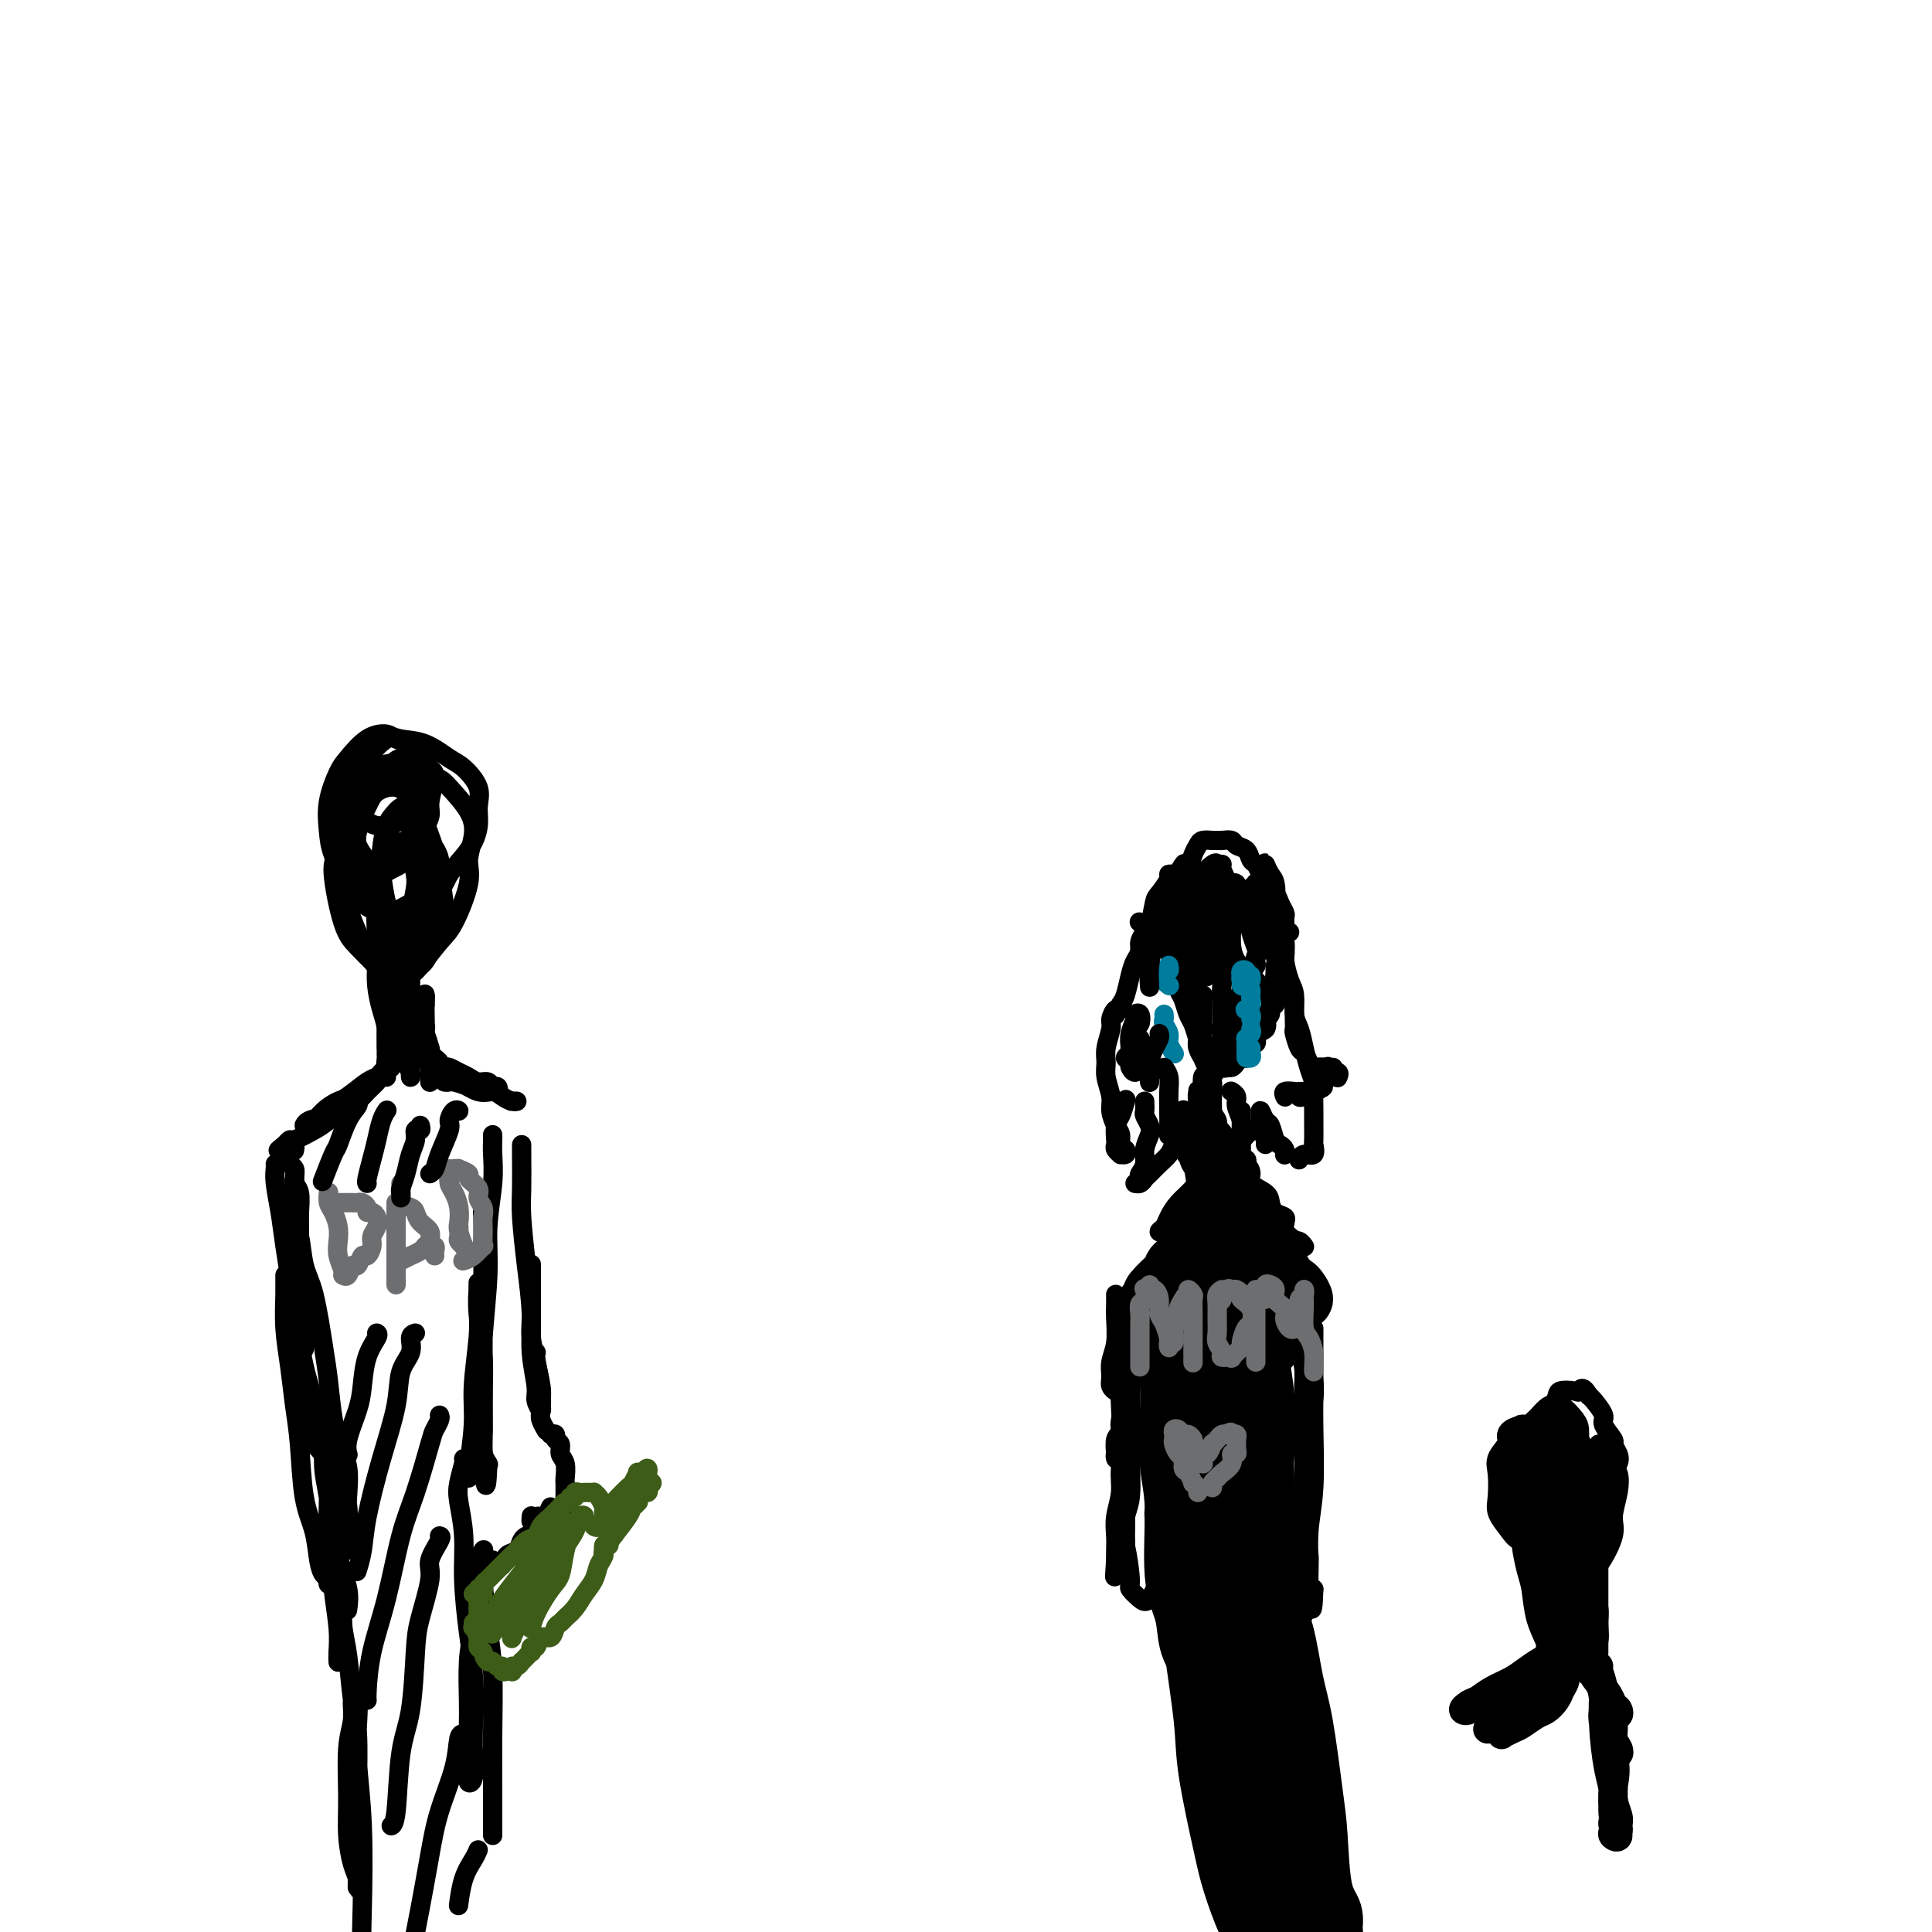 <svg viewBox='0 0 400 400' version='1.1' xmlns='http://www.w3.org/2000/svg' xmlns:xlink='http://www.w3.org/1999/xlink'><g fill='none' stroke='#000000' stroke-width='4' stroke-linecap='round' stroke-linejoin='round'><path d='M74,157c-0.858,0.576 -1.717,1.152 -2,2c-0.283,0.848 0.009,1.969 0,3c-0.009,1.031 -0.318,1.971 0,3c0.318,1.029 1.263,2.145 2,3c0.737,0.855 1.266,1.449 2,2c0.734,0.551 1.675,1.061 3,1c1.325,-0.061 3.035,-0.691 4,-1c0.965,-0.309 1.184,-0.296 2,-1c0.816,-0.704 2.228,-2.124 3,-3c0.772,-0.876 0.905,-1.206 1,-2c0.095,-0.794 0.154,-2.051 0,-3c-0.154,-0.949 -0.520,-1.589 -1,-2c-0.480,-0.411 -1.074,-0.594 -2,-1c-0.926,-0.406 -2.184,-1.035 -3,-1c-0.816,0.035 -1.189,0.734 -2,1c-0.811,0.266 -2.062,0.100 -3,1c-0.938,0.900 -1.565,2.865 -2,4c-0.435,1.135 -0.677,1.439 -1,3c-0.323,1.561 -0.727,4.377 -1,6c-0.273,1.623 -0.416,2.051 0,3c0.416,0.949 1.390,2.418 2,3c0.610,0.582 0.856,0.278 2,0c1.144,-0.278 3.185,-0.530 4,-1c0.815,-0.470 0.402,-1.156 1,-2c0.598,-0.844 2.207,-1.844 3,-3c0.793,-1.156 0.771,-2.467 1,-4c0.229,-1.533 0.711,-3.287 1,-4c0.289,-0.713 0.386,-0.384 0,-1c-0.386,-0.616 -1.253,-2.176 -2,-3c-0.747,-0.824 -1.373,-0.912 -2,-1'/><path d='M84,159c-1.456,-0.750 -3.097,-0.125 -4,0c-0.903,0.125 -1.067,-0.251 -2,0c-0.933,0.251 -2.636,1.127 -4,2c-1.364,0.873 -2.390,1.742 -3,3c-0.610,1.258 -0.806,2.906 -1,4c-0.194,1.094 -0.387,1.635 0,3c0.387,1.365 1.352,3.553 2,5c0.648,1.447 0.978,2.152 2,3c1.022,0.848 2.737,1.840 4,2c1.263,0.160 2.074,-0.510 3,-1c0.926,-0.490 1.965,-0.800 3,-2c1.035,-1.200 2.065,-3.289 3,-5c0.935,-1.711 1.775,-3.042 2,-4c0.225,-0.958 -0.165,-1.542 0,-3c0.165,-1.458 0.885,-3.791 1,-5c0.115,-1.209 -0.376,-1.294 -1,-2c-0.624,-0.706 -1.380,-2.031 -2,-3c-0.620,-0.969 -1.104,-1.581 -2,-2c-0.896,-0.419 -2.203,-0.645 -3,-1c-0.797,-0.355 -1.082,-0.838 -2,-1c-0.918,-0.162 -2.467,-0.004 -4,1c-1.533,1.004 -3.051,2.853 -4,4c-0.949,1.147 -1.331,1.591 -2,3c-0.669,1.409 -1.626,3.784 -2,6c-0.374,2.216 -0.166,4.273 0,6c0.166,1.727 0.290,3.122 1,5c0.710,1.878 2.005,4.238 3,6c0.995,1.762 1.689,2.926 3,4c1.311,1.074 3.237,2.058 5,2c1.763,-0.058 3.361,-1.160 5,-2c1.639,-0.840 3.320,-1.420 5,-2'/><path d='M90,185c2.017,-1.289 2.060,-2.511 3,-4c0.940,-1.489 2.779,-3.246 4,-5c1.221,-1.754 1.826,-3.504 2,-5c0.174,-1.496 -0.083,-2.737 0,-4c0.083,-1.263 0.507,-2.548 0,-4c-0.507,-1.452 -1.944,-3.072 -3,-4c-1.056,-0.928 -1.733,-1.165 -3,-2c-1.267,-0.835 -3.126,-2.269 -5,-3c-1.874,-0.731 -3.762,-0.759 -5,-1c-1.238,-0.241 -1.825,-0.695 -3,0c-1.175,0.695 -2.939,2.537 -4,4c-1.061,1.463 -1.418,2.545 -2,4c-0.582,1.455 -1.390,3.283 -2,6c-0.610,2.717 -1.021,6.324 -1,10c0.021,3.676 0.474,7.420 1,10c0.526,2.580 1.126,3.995 2,6c0.874,2.005 2.023,4.601 3,6c0.977,1.399 1.783,1.600 3,2c1.217,0.400 2.845,0.999 4,1c1.155,0.001 1.835,-0.595 3,-2c1.165,-1.405 2.813,-3.617 4,-5c1.187,-1.383 1.911,-1.936 3,-4c1.089,-2.064 2.541,-5.638 3,-8c0.459,-2.362 -0.077,-3.513 0,-5c0.077,-1.487 0.765,-3.312 1,-5c0.235,-1.688 0.017,-3.239 -1,-5c-1.017,-1.761 -2.833,-3.732 -4,-5c-1.167,-1.268 -1.684,-1.835 -3,-2c-1.316,-0.165 -3.431,0.071 -5,0c-1.569,-0.071 -2.591,-0.449 -4,0c-1.409,0.449 -3.204,1.724 -5,3'/><path d='M76,164c-2.973,0.927 -3.405,1.745 -4,4c-0.595,2.255 -1.352,5.948 -2,8c-0.648,2.052 -1.186,2.464 -1,5c0.186,2.536 1.097,7.196 2,10c0.903,2.804 1.799,3.752 3,5c1.201,1.248 2.706,2.796 4,4c1.294,1.204 2.376,2.065 4,2c1.624,-0.065 3.791,-1.056 5,-2c1.209,-0.944 1.461,-1.840 2,-3c0.539,-1.160 1.364,-2.583 2,-4c0.636,-1.417 1.083,-2.826 1,-5c-0.083,-2.174 -0.695,-5.112 -1,-7c-0.305,-1.888 -0.302,-2.725 -1,-5c-0.698,-2.275 -2.098,-5.989 -3,-8c-0.902,-2.011 -1.307,-2.319 -2,-3c-0.693,-0.681 -1.675,-1.734 -3,-2c-1.325,-0.266 -2.992,0.255 -4,1c-1.008,0.745 -1.356,1.716 -2,3c-0.644,1.284 -1.584,2.883 -2,5c-0.416,2.117 -0.308,4.753 0,7c0.308,2.247 0.817,4.104 2,6c1.183,1.896 3.042,3.830 4,5c0.958,1.170 1.017,1.575 2,2c0.983,0.425 2.892,0.869 4,1c1.108,0.131 1.415,-0.049 2,-1c0.585,-0.951 1.447,-2.671 2,-4c0.553,-1.329 0.797,-2.268 1,-4c0.203,-1.732 0.364,-4.258 0,-6c-0.364,-1.742 -1.252,-2.700 -2,-4c-0.748,-1.300 -1.357,-2.943 -2,-4c-0.643,-1.057 -1.322,-1.529 -2,-2'/><path d='M85,168c-1.502,-1.663 -2.255,-0.821 -3,0c-0.745,0.821 -1.480,1.619 -2,3c-0.520,1.381 -0.826,3.344 -1,5c-0.174,1.656 -0.216,3.004 0,5c0.216,1.996 0.692,4.639 1,6c0.308,1.361 0.449,1.439 1,2c0.551,0.561 1.511,1.603 2,2c0.489,0.397 0.506,0.148 1,0c0.494,-0.148 1.464,-0.197 2,-1c0.536,-0.803 0.639,-2.361 1,-4c0.361,-1.639 0.981,-3.359 1,-5c0.019,-1.641 -0.562,-3.203 -1,-5c-0.438,-1.797 -0.733,-3.829 -1,-5c-0.267,-1.171 -0.507,-1.481 -1,-2c-0.493,-0.519 -1.240,-1.248 -2,-1c-0.760,0.248 -1.532,1.473 -2,3c-0.468,1.527 -0.631,3.358 -1,5c-0.369,1.642 -0.946,3.096 -1,5c-0.054,1.904 0.413,4.258 1,6c0.587,1.742 1.295,2.873 2,4c0.705,1.127 1.408,2.251 2,3c0.592,0.749 1.072,1.122 2,1c0.928,-0.122 2.303,-0.739 3,-1c0.697,-0.261 0.717,-0.166 1,-1c0.283,-0.834 0.831,-2.598 1,-4c0.169,-1.402 -0.041,-2.441 0,-4c0.041,-1.559 0.331,-3.639 0,-5c-0.331,-1.361 -1.285,-2.004 -2,-3c-0.715,-0.996 -1.193,-2.345 -2,-3c-0.807,-0.655 -1.945,-0.616 -3,0c-1.055,0.616 -2.028,1.808 -3,3'/><path d='M81,177c-1.324,1.087 -1.635,2.305 -2,4c-0.365,1.695 -0.785,3.866 -1,6c-0.215,2.134 -0.226,4.232 0,6c0.226,1.768 0.691,3.208 1,4c0.309,0.792 0.464,0.938 1,1c0.536,0.062 1.454,0.042 2,0c0.546,-0.042 0.721,-0.106 1,-1c0.279,-0.894 0.661,-2.618 1,-4c0.339,-1.382 0.635,-2.422 1,-4c0.365,-1.578 0.799,-3.693 1,-5c0.201,-1.307 0.171,-1.805 0,-3c-0.171,-1.195 -0.481,-3.087 -1,-4c-0.519,-0.913 -1.246,-0.846 -2,-1c-0.754,-0.154 -1.533,-0.529 -2,0c-0.467,0.529 -0.621,1.962 -1,3c-0.379,1.038 -0.984,1.680 -1,3c-0.016,1.320 0.558,3.318 1,5c0.442,1.682 0.753,3.047 1,4c0.247,0.953 0.429,1.494 1,2c0.571,0.506 1.530,0.978 2,1c0.470,0.022 0.452,-0.406 1,-1c0.548,-0.594 1.664,-1.354 2,-2c0.336,-0.646 -0.106,-1.179 0,-2c0.106,-0.821 0.760,-1.931 1,-3c0.240,-1.069 0.065,-2.095 0,-3c-0.065,-0.905 -0.018,-1.687 0,-2c0.018,-0.313 0.009,-0.156 0,0'/><path d='M83,200c-0.415,-0.533 -0.830,-1.066 -1,-2c-0.170,-0.934 -0.094,-2.270 0,-3c0.094,-0.730 0.206,-0.853 0,-1c-0.206,-0.147 -0.732,-0.316 -1,0c-0.268,0.316 -0.279,1.118 0,2c0.279,0.882 0.849,1.846 1,3c0.151,1.154 -0.117,2.500 0,4c0.117,1.500 0.619,3.155 1,5c0.381,1.845 0.640,3.881 1,5c0.360,1.119 0.821,1.321 1,2c0.179,0.679 0.077,1.834 0,2c-0.077,0.166 -0.127,-0.657 0,-1c0.127,-0.343 0.433,-0.207 0,-1c-0.433,-0.793 -1.605,-2.517 -2,-4c-0.395,-1.483 -0.015,-2.726 0,-4c0.015,-1.274 -0.336,-2.579 -1,-4c-0.664,-1.421 -1.642,-2.957 -2,-4c-0.358,-1.043 -0.096,-1.592 0,-2c0.096,-0.408 0.026,-0.674 0,-1c-0.026,-0.326 -0.007,-0.710 0,0c0.007,0.710 0.002,2.516 0,4c-0.002,1.484 -0.000,2.645 0,4c0.000,1.355 0.000,2.903 0,4c-0.000,1.097 0.000,1.742 0,3c-0.000,1.258 -0.000,3.128 0,4c0.000,0.872 0.001,0.747 0,1c-0.001,0.253 -0.003,0.883 0,1c0.003,0.117 0.011,-0.278 0,-1c-0.011,-0.722 -0.041,-1.771 0,-3c0.041,-1.229 0.155,-2.637 0,-4c-0.155,-1.363 -0.577,-2.682 -1,-4'/><path d='M79,205c-0.381,-2.333 -0.835,-3.164 -1,-4c-0.165,-0.836 -0.041,-1.676 0,-2c0.041,-0.324 0.001,-0.132 0,0c-0.001,0.132 0.038,0.203 0,1c-0.038,0.797 -0.154,2.320 0,4c0.154,1.680 0.577,3.516 1,5c0.423,1.484 0.845,2.616 1,4c0.155,1.384 0.041,3.021 0,4c-0.041,0.979 -0.011,1.302 0,2c0.011,0.698 0.003,1.772 0,2c-0.003,0.228 -0.001,-0.390 0,-1c0.001,-0.610 0.000,-1.213 0,-2c-0.000,-0.787 -0.000,-1.760 0,-3c0.000,-1.240 0.000,-2.749 0,-4c-0.000,-1.251 -0.000,-2.244 0,-3c0.000,-0.756 -0.000,-1.277 0,-2c0.000,-0.723 0.000,-1.650 0,-2c-0.000,-0.350 -0.000,-0.122 0,0c0.000,0.122 0.000,0.140 0,1c-0.000,0.860 -0.001,2.563 0,4c0.001,1.437 0.004,2.607 0,4c-0.004,1.393 -0.016,3.010 0,4c0.016,0.990 0.061,1.352 0,2c-0.061,0.648 -0.226,1.581 0,2c0.226,0.419 0.845,0.325 1,0c0.155,-0.325 -0.155,-0.880 0,-2c0.155,-1.120 0.773,-2.806 1,-4c0.227,-1.194 0.061,-1.897 0,-3c-0.061,-1.103 -0.016,-2.605 0,-4c0.016,-1.395 0.005,-2.684 0,-4c-0.005,-1.316 -0.002,-2.658 0,-4'/><path d='M82,200c0.249,-3.683 -0.130,-2.392 0,-2c0.130,0.392 0.767,-0.117 1,0c0.233,0.117 0.062,0.858 0,2c-0.062,1.142 -0.014,2.684 0,4c0.014,1.316 -0.007,2.408 0,4c0.007,1.592 0.040,3.686 0,5c-0.040,1.314 -0.154,1.848 0,3c0.154,1.152 0.577,2.921 1,4c0.423,1.079 0.845,1.469 1,2c0.155,0.531 0.041,1.202 0,1c-0.041,-0.202 -0.011,-1.277 0,-2c0.011,-0.723 0.003,-1.092 0,-2c-0.003,-0.908 -0.001,-2.354 0,-4c0.001,-1.646 0.000,-3.493 0,-5c-0.000,-1.507 -0.000,-2.675 0,-4c0.000,-1.325 0.000,-2.809 0,-4c-0.000,-1.191 -0.000,-2.091 0,-3c0.000,-0.909 0.000,-1.829 0,-2c-0.000,-0.171 -0.001,0.407 0,1c0.001,0.593 0.003,1.202 0,2c-0.003,0.798 -0.011,1.785 0,3c0.011,1.215 0.041,2.659 0,4c-0.041,1.341 -0.155,2.580 0,4c0.155,1.420 0.577,3.020 1,4c0.423,0.980 0.846,1.339 1,2c0.154,0.661 0.041,1.623 0,2c-0.041,0.377 -0.008,0.170 0,0c0.008,-0.170 -0.008,-0.303 0,-1c0.008,-0.697 0.041,-1.957 0,-3c-0.041,-1.043 -0.154,-1.869 0,-3c0.154,-1.131 0.577,-2.565 1,-4'/><path d='M88,208c0.155,-2.127 0.042,-1.944 0,-2c-0.042,-0.056 -0.012,-0.351 0,0c0.012,0.351 0.007,1.347 0,2c-0.007,0.653 -0.016,0.962 0,2c0.016,1.038 0.057,2.804 0,4c-0.057,1.196 -0.211,1.823 0,3c0.211,1.177 0.789,2.904 1,4c0.211,1.096 0.057,1.560 0,2c-0.057,0.440 -0.015,0.856 0,1c0.015,0.144 0.004,0.015 0,0c-0.004,-0.015 -0.001,0.084 0,0c0.001,-0.084 0.001,-0.352 0,-1c-0.001,-0.648 -0.004,-1.676 0,-2c0.004,-0.324 0.015,0.058 0,0c-0.015,-0.058 -0.057,-0.554 0,-1c0.057,-0.446 0.211,-0.841 0,-1c-0.211,-0.159 -0.789,-0.083 -1,0c-0.211,0.083 -0.057,0.174 0,0c0.057,-0.174 0.016,-0.614 0,-1c-0.016,-0.386 -0.008,-0.719 0,-1c0.008,-0.281 0.016,-0.509 0,-1c-0.016,-0.491 -0.057,-1.246 0,-2c0.057,-0.754 0.211,-1.509 0,-2c-0.211,-0.491 -0.788,-0.718 -1,-1c-0.212,-0.282 -0.057,-0.619 0,-1c0.057,-0.381 0.018,-0.804 0,-1c-0.018,-0.196 -0.016,-0.163 0,0c0.016,0.163 0.046,0.456 0,1c-0.046,0.544 -0.166,1.339 0,2c0.166,0.661 0.619,1.189 1,2c0.381,0.811 0.691,1.906 1,3'/><path d='M89,217c0.265,1.106 -0.072,0.871 0,1c0.072,0.129 0.554,0.623 1,1c0.446,0.377 0.855,0.637 1,1c0.145,0.363 0.027,0.828 0,1c-0.027,0.172 0.037,0.049 0,0c-0.037,-0.049 -0.176,-0.025 0,0c0.176,0.025 0.666,0.049 1,0c0.334,-0.049 0.513,-0.172 1,0c0.487,0.172 1.282,0.639 2,1c0.718,0.361 1.359,0.618 2,1c0.641,0.382 1.283,0.891 2,1c0.717,0.109 1.509,-0.181 2,0c0.491,0.181 0.679,0.833 1,1c0.321,0.167 0.773,-0.151 1,0c0.227,0.151 0.228,0.770 0,1c-0.228,0.230 -0.685,0.072 -1,0c-0.315,-0.072 -0.490,-0.058 -1,0c-0.510,0.058 -1.357,0.159 -2,0c-0.643,-0.159 -1.084,-0.578 -2,-1c-0.916,-0.422 -2.308,-0.847 -3,-1c-0.692,-0.153 -0.684,-0.033 -1,0c-0.316,0.033 -0.954,-0.020 -1,0c-0.046,0.020 0.501,0.113 1,0c0.499,-0.113 0.949,-0.433 2,0c1.051,0.433 2.703,1.619 4,2c1.297,0.381 2.239,-0.041 3,0c0.761,0.041 1.342,0.547 2,1c0.658,0.453 1.393,0.853 2,1c0.607,0.147 1.087,0.039 1,0c-0.087,-0.039 -0.739,-0.011 -1,0c-0.261,0.011 -0.130,0.006 0,0'/><path d='M80,221c-0.025,0.023 -0.049,0.046 0,0c0.049,-0.046 0.173,-0.160 0,0c-0.173,0.160 -0.641,0.595 -1,1c-0.359,0.405 -0.609,0.781 -1,1c-0.391,0.219 -0.924,0.282 -2,1c-1.076,0.718 -2.696,2.092 -4,3c-1.304,0.908 -2.294,1.349 -3,2c-0.706,0.651 -1.129,1.510 -2,2c-0.871,0.490 -2.190,0.609 -3,1c-0.810,0.391 -1.112,1.055 -1,1c0.112,-0.055 0.639,-0.827 1,-1c0.361,-0.173 0.558,0.253 1,0c0.442,-0.253 1.131,-1.185 2,-2c0.869,-0.815 1.919,-1.515 3,-2c1.081,-0.485 2.193,-0.757 3,-1c0.807,-0.243 1.309,-0.458 2,-1c0.691,-0.542 1.570,-1.411 2,-2c0.430,-0.589 0.411,-0.898 1,-1c0.589,-0.102 1.787,0.004 2,0c0.213,-0.004 -0.560,-0.119 -1,0c-0.440,0.119 -0.548,0.473 -1,1c-0.452,0.527 -1.249,1.229 -2,2c-0.751,0.771 -1.455,1.612 -2,2c-0.545,0.388 -0.930,0.324 -2,1c-1.070,0.676 -2.826,2.094 -4,3c-1.174,0.906 -1.765,1.301 -3,2c-1.235,0.699 -3.115,1.703 -4,2c-0.885,0.297 -0.777,-0.112 -1,0c-0.223,0.112 -0.778,0.746 -1,1c-0.222,0.254 -0.111,0.127 0,0'/><path d='M59,237c-3.083,2.417 -0.292,0.458 1,0c1.292,-0.458 1.083,0.583 1,1c-0.083,0.417 -0.042,0.208 0,0'/><path d='M60,241c0.423,0.335 0.845,0.670 1,1c0.155,0.330 0.041,0.655 0,2c-0.041,1.345 -0.011,3.711 0,5c0.011,1.289 0.002,1.500 0,3c-0.002,1.500 0.003,4.290 0,6c-0.003,1.710 -0.015,2.339 0,3c0.015,0.661 0.057,1.352 0,2c-0.057,0.648 -0.212,1.252 0,1c0.212,-0.252 0.790,-1.359 1,-2c0.210,-0.641 0.053,-0.815 0,-2c-0.053,-1.185 0.000,-3.379 0,-5c-0.000,-1.621 -0.053,-2.669 0,-4c0.053,-1.331 0.211,-2.947 0,-4c-0.211,-1.053 -0.790,-1.545 -1,-2c-0.210,-0.455 -0.052,-0.875 0,-1c0.052,-0.125 -0.001,0.043 0,1c0.001,0.957 0.057,2.703 0,4c-0.057,1.297 -0.225,2.146 0,4c0.225,1.854 0.845,4.714 1,7c0.155,2.286 -0.155,3.996 0,6c0.155,2.004 0.773,4.300 1,6c0.227,1.700 0.061,2.803 0,4c-0.061,1.197 -0.016,2.487 0,3c0.016,0.513 0.005,0.251 0,0c-0.005,-0.251 -0.004,-0.489 0,-1c0.004,-0.511 0.011,-1.295 0,-3c-0.011,-1.705 -0.042,-4.330 0,-6c0.042,-1.670 0.156,-2.386 0,-4c-0.156,-1.614 -0.580,-4.127 -1,-6c-0.420,-1.873 -0.834,-3.107 -1,-4c-0.166,-0.893 -0.083,-1.447 0,-2'/><path d='M61,253c-0.360,-3.834 -0.262,-0.420 0,1c0.262,1.420 0.686,0.848 1,2c0.314,1.152 0.518,4.030 1,6c0.482,1.970 1.243,3.031 2,6c0.757,2.969 1.509,7.845 2,11c0.491,3.155 0.720,4.589 1,7c0.280,2.411 0.611,5.798 1,8c0.389,2.202 0.836,3.219 1,4c0.164,0.781 0.044,1.326 0,1c-0.044,-0.326 -0.013,-1.522 0,-2c0.013,-0.478 0.006,-0.239 0,0'/><path d='M102,235c-0.002,-0.055 -0.005,-0.111 0,0c0.005,0.111 0.016,0.388 0,1c-0.016,0.612 -0.061,1.558 0,3c0.061,1.442 0.227,3.380 0,6c-0.227,2.620 -0.845,5.923 -1,9c-0.155,3.077 0.155,5.928 0,10c-0.155,4.072 -0.774,9.365 -1,13c-0.226,3.635 -0.061,5.612 0,8c0.061,2.388 0.016,5.187 0,7c-0.016,1.813 -0.004,2.639 0,3c0.004,0.361 0.001,0.258 0,0c-0.001,-0.258 -0.000,-0.670 0,-2c0.000,-1.330 0.000,-3.576 0,-5c-0.000,-1.424 -0.001,-2.024 0,-4c0.001,-1.976 0.004,-5.328 0,-8c-0.004,-2.672 -0.014,-4.663 0,-7c0.014,-2.337 0.053,-5.018 0,-7c-0.053,-1.982 -0.196,-3.264 0,-5c0.196,-1.736 0.732,-3.926 1,-5c0.268,-1.074 0.268,-1.031 0,-1c-0.268,0.031 -0.804,0.050 -1,0c-0.196,-0.050 -0.053,-0.170 0,1c0.053,1.170 0.014,3.631 0,6c-0.014,2.369 -0.003,4.644 0,7c0.003,2.356 -0.000,4.791 0,8c0.000,3.209 0.004,7.193 0,10c-0.004,2.807 -0.015,4.437 0,7c0.015,2.563 0.056,6.058 0,8c-0.056,1.942 -0.207,2.331 0,3c0.207,0.669 0.774,1.620 1,2c0.226,0.380 0.113,0.190 0,0'/><path d='M101,303c-0.382,9.974 -0.838,0.910 -1,-3c-0.162,-3.910 -0.029,-2.666 0,-4c0.029,-1.334 -0.045,-5.246 0,-8c0.045,-2.754 0.208,-4.350 0,-7c-0.208,-2.650 -0.788,-6.355 -1,-9c-0.212,-2.645 -0.056,-4.229 0,-5c0.056,-0.771 0.011,-0.728 0,-1c-0.011,-0.272 0.012,-0.857 0,0c-0.012,0.857 -0.060,3.158 0,5c0.060,1.842 0.226,3.226 0,6c-0.226,2.774 -0.845,6.940 -1,10c-0.155,3.060 0.154,5.016 0,8c-0.154,2.984 -0.772,6.996 -1,9c-0.228,2.004 -0.065,2.001 0,2c0.065,-0.001 0.033,-0.001 0,0'/><path d='M71,297c0.030,-0.250 0.060,-0.500 0,0c-0.060,0.500 -0.208,1.751 0,3c0.208,1.249 0.774,2.495 1,4c0.226,1.505 0.114,3.269 0,5c-0.114,1.731 -0.230,3.429 0,5c0.230,1.571 0.808,3.016 1,4c0.192,0.984 -0.000,1.505 0,2c0.000,0.495 0.193,0.962 0,1c-0.193,0.038 -0.774,-0.352 -1,-1c-0.226,-0.648 -0.099,-1.553 0,-3c0.099,-1.447 0.170,-3.435 0,-5c-0.170,-1.565 -0.581,-2.708 -1,-4c-0.419,-1.292 -0.844,-2.734 -1,-4c-0.156,-1.266 -0.041,-2.356 0,-3c0.041,-0.644 0.007,-0.841 0,-1c-0.007,-0.159 0.011,-0.279 0,1c-0.011,1.279 -0.052,3.958 0,6c0.052,2.042 0.196,3.446 0,6c-0.196,2.554 -0.732,6.257 -1,9c-0.268,2.743 -0.268,4.525 0,7c0.268,2.475 0.804,5.643 1,8c0.196,2.357 0.053,3.904 0,5c-0.053,1.096 -0.015,1.742 0,2c0.015,0.258 0.008,0.129 0,0'/><path d='M71,331c0.002,-0.892 0.004,-1.783 0,-2c-0.004,-0.217 -0.012,0.241 0,1c0.012,0.759 0.046,1.821 0,3c-0.046,1.179 -0.170,2.477 0,4c0.170,1.523 0.634,3.271 1,6c0.366,2.729 0.634,6.440 1,9c0.366,2.560 0.830,3.969 1,7c0.170,3.031 0.045,7.683 0,11c-0.045,3.317 -0.011,5.300 0,8c0.011,2.700 0.000,6.118 0,8c-0.000,1.882 0.010,2.228 0,3c-0.010,0.772 -0.041,1.969 0,2c0.041,0.031 0.153,-1.103 0,-2c-0.153,-0.897 -0.573,-1.558 -1,-3c-0.427,-1.442 -0.862,-3.665 -1,-6c-0.138,-2.335 0.019,-4.783 0,-8c-0.019,-3.217 -0.215,-7.203 0,-10c0.215,-2.797 0.841,-4.407 1,-6c0.159,-1.593 -0.150,-3.171 0,-4c0.150,-0.829 0.758,-0.910 1,0c0.242,0.910 0.116,2.810 0,5c-0.116,2.190 -0.224,4.668 0,8c0.224,3.332 0.778,7.516 1,13c0.222,5.484 0.112,12.268 0,17c-0.112,4.732 -0.226,7.413 0,11c0.226,3.587 0.792,8.081 1,10c0.208,1.919 0.060,1.263 0,1c-0.060,-0.263 -0.030,-0.131 0,0'/><path d='M96,302c0.105,0.048 0.209,0.097 0,1c-0.209,0.903 -0.733,2.662 -1,4c-0.267,1.338 -0.278,2.257 0,4c0.278,1.743 0.845,4.310 1,7c0.155,2.690 -0.102,5.502 0,9c0.102,3.498 0.564,7.683 1,11c0.436,3.317 0.845,5.766 1,9c0.155,3.234 0.056,7.254 0,10c-0.056,2.746 -0.067,4.218 0,6c0.067,1.782 0.214,3.873 0,5c-0.214,1.127 -0.789,1.288 -1,1c-0.211,-0.288 -0.057,-1.027 0,-2c0.057,-0.973 0.018,-2.182 0,-4c-0.018,-1.818 -0.015,-4.247 0,-6c0.015,-1.753 0.041,-2.832 0,-5c-0.041,-2.168 -0.151,-5.426 0,-8c0.151,-2.574 0.562,-4.464 1,-7c0.438,-2.536 0.901,-5.716 1,-8c0.099,-2.284 -0.167,-3.670 0,-5c0.167,-1.330 0.766,-2.604 1,-3c0.234,-0.396 0.101,0.085 0,1c-0.101,0.915 -0.171,2.263 0,5c0.171,2.737 0.582,6.863 1,10c0.418,3.137 0.844,5.285 1,9c0.156,3.715 0.042,8.995 0,13c-0.042,4.005 -0.011,6.733 0,10c0.011,3.267 0.003,7.072 0,9c-0.003,1.928 -0.001,1.979 0,2c0.001,0.021 0.000,0.010 0,0'/><path d='M57,241c0.026,0.230 0.051,0.461 0,1c-0.051,0.539 -0.180,1.387 0,3c0.180,1.613 0.669,3.991 1,6c0.331,2.009 0.505,3.651 1,7c0.495,3.349 1.312,8.406 2,13c0.688,4.594 1.247,8.724 2,12c0.753,3.276 1.701,5.698 2,8c0.299,2.302 -0.053,4.485 0,6c0.053,1.515 0.509,2.364 1,3c0.491,0.636 1.018,1.060 1,1c-0.018,-0.060 -0.579,-0.605 -1,-1c-0.421,-0.395 -0.700,-0.642 -1,-2c-0.300,-1.358 -0.619,-3.827 -1,-5c-0.381,-1.173 -0.823,-1.049 -1,-1c-0.177,0.049 -0.088,0.025 0,0'/><path d='M59,269c0.000,-1.046 0.000,-2.092 0,-3c-0.000,-0.908 -0.001,-1.677 0,-2c0.001,-0.323 0.003,-0.200 0,0c-0.003,0.200 -0.012,0.477 0,1c0.012,0.523 0.045,1.292 0,3c-0.045,1.708 -0.168,4.357 0,7c0.168,2.643 0.626,5.282 1,8c0.374,2.718 0.664,5.515 1,8c0.336,2.485 0.720,4.659 1,8c0.280,3.341 0.457,7.850 1,11c0.543,3.150 1.452,4.940 2,7c0.548,2.060 0.734,4.391 1,6c0.266,1.609 0.611,2.495 1,3c0.389,0.505 0.823,0.628 1,1c0.177,0.372 0.096,0.994 0,1c-0.096,0.006 -0.207,-0.602 0,-1c0.207,-0.398 0.731,-0.586 1,-2c0.269,-1.414 0.282,-4.054 0,-6c-0.282,-1.946 -0.859,-3.197 -1,-5c-0.141,-1.803 0.154,-4.159 0,-7c-0.154,-2.841 -0.755,-6.168 -1,-8c-0.245,-1.832 -0.133,-2.167 0,-3c0.133,-0.833 0.287,-2.162 0,-3c-0.287,-0.838 -1.014,-1.184 -1,-1c0.014,0.184 0.768,0.898 1,3c0.232,2.102 -0.057,5.594 0,8c0.057,2.406 0.460,3.728 1,7c0.540,3.272 1.217,8.496 2,12c0.783,3.504 1.672,5.290 2,7c0.328,1.710 0.094,3.346 0,4c-0.094,0.654 -0.047,0.327 0,0'/><path d='M108,237c-0.006,0.171 -0.012,0.343 0,2c0.012,1.657 0.040,4.800 0,7c-0.040,2.200 -0.150,3.457 0,6c0.150,2.543 0.561,6.371 1,10c0.439,3.629 0.906,7.058 1,10c0.094,2.942 -0.185,5.398 0,8c0.185,2.602 0.834,5.350 1,7c0.166,1.650 -0.151,2.201 0,3c0.151,0.799 0.769,1.847 1,2c0.231,0.153 0.076,-0.590 0,-1c-0.076,-0.410 -0.073,-0.488 0,-1c0.073,-0.512 0.215,-1.457 0,-3c-0.215,-1.543 -0.789,-3.685 -1,-5c-0.211,-1.315 -0.060,-1.804 0,-2c0.060,-0.196 0.030,-0.098 0,0'/><path d='M110,264c-0.000,-0.322 -0.000,-0.644 0,-1c0.000,-0.356 0.000,-0.745 0,-1c-0.000,-0.255 -0.001,-0.376 0,0c0.001,0.376 0.003,1.249 0,2c-0.003,0.751 -0.011,1.379 0,3c0.011,1.621 0.042,4.234 0,6c-0.042,1.766 -0.156,2.685 0,4c0.156,1.315 0.581,3.025 1,5c0.419,1.975 0.830,4.214 1,6c0.170,1.786 0.098,3.120 0,4c-0.098,0.880 -0.222,1.308 0,2c0.222,0.692 0.791,1.648 1,2c0.209,0.352 0.060,0.101 0,0c-0.060,-0.101 -0.030,-0.050 0,0'/><path d='M114,297c0.455,-0.096 0.910,-0.193 1,0c0.090,0.193 -0.186,0.675 0,1c0.186,0.325 0.835,0.492 1,1c0.165,0.508 -0.152,1.358 0,2c0.152,0.642 0.773,1.075 1,2c0.227,0.925 0.061,2.343 0,3c-0.061,0.657 -0.017,0.553 0,1c0.017,0.447 0.006,1.444 0,2c-0.006,0.556 -0.006,0.671 0,1c0.006,0.329 0.018,0.872 0,1c-0.018,0.128 -0.064,-0.159 0,0c0.064,0.159 0.240,0.765 0,1c-0.240,0.235 -0.894,0.100 -1,0c-0.106,-0.100 0.336,-0.166 0,0c-0.336,0.166 -1.449,0.563 -2,1c-0.551,0.437 -0.540,0.916 -1,1c-0.460,0.084 -1.391,-0.225 -2,0c-0.609,0.225 -0.895,0.984 -1,1c-0.105,0.016 -0.030,-0.710 0,-1c0.030,-0.290 0.015,-0.145 0,0'/><path d='M114,312c-0.332,0.787 -0.664,1.573 -1,2c-0.336,0.427 -0.676,0.494 -1,1c-0.324,0.506 -0.633,1.453 -1,2c-0.367,0.547 -0.792,0.696 -1,1c-0.208,0.304 -0.200,0.762 0,1c0.200,0.238 0.592,0.256 1,0c0.408,-0.256 0.831,-0.788 1,-1c0.169,-0.212 0.085,-0.106 0,0'/><path d='M112,318c0.089,0.447 0.179,0.894 0,1c-0.179,0.106 -0.626,-0.130 -1,0c-0.374,0.130 -0.675,0.624 -1,1c-0.325,0.376 -0.676,0.633 -1,1c-0.324,0.367 -0.623,0.844 -1,1c-0.377,0.156 -0.833,-0.010 -1,0c-0.167,0.010 -0.045,0.195 0,0c0.045,-0.195 0.013,-0.770 0,-1c-0.013,-0.230 -0.006,-0.115 0,0'/><path d='M109,318c-0.364,0.211 -0.727,0.422 -1,1c-0.273,0.578 -0.455,1.524 -1,2c-0.545,0.476 -1.453,0.481 -2,1c-0.547,0.519 -0.734,1.551 -1,2c-0.266,0.449 -0.610,0.313 -1,0c-0.390,-0.313 -0.826,-0.804 -1,-1c-0.174,-0.196 -0.087,-0.098 0,0'/></g>
<g fill='none' stroke='#3D5C18' stroke-width='4' stroke-linecap='round' stroke-linejoin='round'><path d='M100,330c-0.393,0.112 -0.786,0.223 -1,0c-0.214,-0.223 -0.250,-0.781 0,-1c0.250,-0.219 0.787,-0.099 1,0c0.213,0.099 0.101,0.179 0,0c-0.101,-0.179 -0.192,-0.615 0,-1c0.192,-0.385 0.667,-0.718 1,-1c0.333,-0.282 0.526,-0.513 1,-1c0.474,-0.487 1.230,-1.229 2,-2c0.770,-0.771 1.553,-1.572 2,-2c0.447,-0.428 0.556,-0.484 1,-1c0.444,-0.516 1.223,-1.491 2,-2c0.777,-0.509 1.552,-0.552 2,-1c0.448,-0.448 0.567,-1.301 1,-2c0.433,-0.699 1.178,-1.244 2,-2c0.822,-0.756 1.722,-1.723 2,-2c0.278,-0.277 -0.065,0.137 0,0c0.065,-0.137 0.539,-0.825 1,-1c0.461,-0.175 0.911,0.163 1,0c0.089,-0.163 -0.182,-0.828 0,-1c0.182,-0.172 0.819,0.150 1,0c0.181,-0.150 -0.092,-0.772 0,-1c0.092,-0.228 0.551,-0.061 1,0c0.449,0.061 0.890,0.016 1,0c0.110,-0.016 -0.111,-0.002 0,0c0.111,0.002 0.555,-0.007 1,0c0.445,0.007 0.890,0.029 1,0c0.110,-0.029 -0.115,-0.111 0,0c0.115,0.111 0.569,0.414 1,1c0.431,0.586 0.837,1.453 1,2c0.163,0.547 0.081,0.773 0,1'/><path d='M125,313c1.022,0.643 0.078,0.750 0,1c-0.078,0.250 0.711,0.641 1,1c0.289,0.359 0.077,0.685 0,1c-0.077,0.315 -0.021,0.621 0,1c0.021,0.379 0.006,0.833 0,1c-0.006,0.167 -0.002,0.048 0,0c0.002,-0.048 0.001,-0.024 0,0'/><path d='M126,318c0.009,-0.079 0.017,-0.159 0,0c-0.017,0.159 -0.060,0.555 0,1c0.060,0.445 0.224,0.937 0,1c-0.224,0.063 -0.837,-0.304 -1,0c-0.163,0.304 0.122,1.278 0,2c-0.122,0.722 -0.652,1.191 -1,2c-0.348,0.809 -0.513,1.957 -1,3c-0.487,1.043 -1.297,1.980 -2,3c-0.703,1.020 -1.301,2.124 -2,3c-0.699,0.876 -1.501,1.525 -2,2c-0.499,0.475 -0.697,0.776 -1,1c-0.303,0.224 -0.712,0.371 -1,1c-0.288,0.629 -0.456,1.742 -1,2c-0.544,0.258 -1.466,-0.338 -2,0c-0.534,0.338 -0.682,1.610 -1,2c-0.318,0.390 -0.807,-0.102 -1,0c-0.193,0.102 -0.089,0.797 0,1c0.089,0.203 0.165,-0.085 0,0c-0.165,0.085 -0.570,0.544 -1,1c-0.430,0.456 -0.886,0.911 -1,1c-0.114,0.089 0.114,-0.186 0,0c-0.114,0.186 -0.569,0.834 -1,1c-0.431,0.166 -0.837,-0.151 -1,0c-0.163,0.151 -0.081,0.768 0,1c0.081,0.232 0.162,0.077 0,0c-0.162,-0.077 -0.568,-0.077 -1,0c-0.432,0.077 -0.889,0.231 -1,0c-0.111,-0.231 0.125,-0.845 0,-1c-0.125,-0.155 -0.611,0.151 -1,0c-0.389,-0.151 -0.683,-0.757 -1,-1c-0.317,-0.243 -0.659,-0.121 -1,0'/><path d='M101,344c-0.935,-0.725 -0.772,-1.538 -1,-2c-0.228,-0.462 -0.846,-0.572 -1,-1c-0.154,-0.428 0.155,-1.173 0,-2c-0.155,-0.827 -0.773,-1.737 -1,-2c-0.227,-0.263 -0.061,0.122 0,0c0.061,-0.122 0.017,-0.749 0,-1c-0.017,-0.251 -0.009,-0.125 0,0'/><path d='M98,330c0.423,-0.403 0.845,-0.806 1,-1c0.155,-0.194 0.041,-0.178 0,0c-0.041,0.178 -0.011,0.520 0,1c0.011,0.480 0.003,1.100 0,2c-0.003,0.900 -0.001,2.081 0,3c0.001,0.919 0.003,1.575 0,2c-0.003,0.425 -0.009,0.620 0,1c0.009,0.380 0.032,0.945 0,1c-0.032,0.055 -0.119,-0.400 0,-1c0.119,-0.600 0.444,-1.346 1,-2c0.556,-0.654 1.343,-1.217 2,-2c0.657,-0.783 1.185,-1.788 2,-3c0.815,-1.212 1.918,-2.633 3,-4c1.082,-1.367 2.145,-2.680 3,-4c0.855,-1.320 1.504,-2.647 2,-4c0.496,-1.353 0.839,-2.733 1,-3c0.161,-0.267 0.138,0.577 0,1c-0.138,0.423 -0.393,0.423 -1,1c-0.607,0.577 -1.568,1.729 -2,3c-0.432,1.271 -0.336,2.659 -1,4c-0.664,1.341 -2.088,2.634 -3,4c-0.912,1.366 -1.310,2.805 -2,4c-0.690,1.195 -1.671,2.145 -2,3c-0.329,0.855 -0.006,1.614 0,2c0.006,0.386 -0.305,0.399 0,0c0.305,-0.399 1.227,-1.210 2,-2c0.773,-0.790 1.398,-1.560 2,-3c0.602,-1.440 1.182,-3.551 2,-5c0.818,-1.449 1.874,-2.236 3,-4c1.126,-1.764 2.322,-4.504 3,-6c0.678,-1.496 0.839,-1.748 1,-2'/><path d='M115,316c1.592,-3.156 1.074,-2.545 1,-2c-0.074,0.545 0.298,1.025 0,2c-0.298,0.975 -1.267,2.447 -2,4c-0.733,1.553 -1.231,3.188 -2,5c-0.769,1.812 -1.811,3.800 -3,6c-1.189,2.200 -2.526,4.612 -3,6c-0.474,1.388 -0.085,1.752 0,2c0.085,0.248 -0.135,0.381 0,0c0.135,-0.381 0.626,-1.276 1,-2c0.374,-0.724 0.633,-1.278 1,-2c0.367,-0.722 0.843,-1.612 2,-3c1.157,-1.388 2.995,-3.273 4,-5c1.005,-1.727 1.178,-3.296 2,-5c0.822,-1.704 2.294,-3.542 3,-5c0.706,-1.458 0.646,-2.535 1,-3c0.354,-0.465 1.124,-0.317 1,0c-0.124,0.317 -1.140,0.805 -2,2c-0.860,1.195 -1.565,3.098 -2,5c-0.435,1.902 -0.600,3.802 -1,5c-0.400,1.198 -1.035,1.694 -2,3c-0.965,1.306 -2.259,3.422 -3,5c-0.741,1.578 -0.930,2.617 -1,3c-0.070,0.383 -0.020,0.109 0,0c0.020,-0.109 0.010,-0.055 0,0'/><path d='M123,316c-0.006,-0.005 -0.012,-0.009 0,0c0.012,0.009 0.041,0.032 0,0c-0.041,-0.032 -0.152,-0.120 0,0c0.152,0.120 0.566,0.449 1,0c0.434,-0.449 0.889,-1.677 1,-2c0.111,-0.323 -0.121,0.260 0,0c0.121,-0.260 0.595,-1.364 1,-2c0.405,-0.636 0.739,-0.805 1,-1c0.261,-0.195 0.447,-0.416 1,-1c0.553,-0.584 1.471,-1.530 2,-2c0.529,-0.470 0.667,-0.464 1,-1c0.333,-0.536 0.861,-1.612 1,-2c0.139,-0.388 -0.110,-0.086 0,0c0.110,0.086 0.578,-0.043 1,0c0.422,0.043 0.796,0.260 1,0c0.204,-0.260 0.237,-0.995 0,-1c-0.237,-0.005 -0.743,0.720 -1,1c-0.257,0.280 -0.265,0.113 0,0c0.265,-0.113 0.802,-0.174 1,0c0.198,0.174 0.058,0.582 0,1c-0.058,0.418 -0.032,0.847 0,1c0.032,0.153 0.070,0.031 0,0c-0.070,-0.031 -0.250,0.030 0,0c0.250,-0.030 0.928,-0.151 1,0c0.072,0.151 -0.464,0.576 -1,1'/><path d='M134,308c0.356,0.721 0.246,1.022 0,1c-0.246,-0.022 -0.629,-0.368 -1,0c-0.371,0.368 -0.729,1.450 -1,2c-0.271,0.550 -0.453,0.567 -1,1c-0.547,0.433 -1.458,1.283 -2,2c-0.542,0.717 -0.716,1.300 -1,2c-0.284,0.700 -0.679,1.518 -1,2c-0.321,0.482 -0.566,0.628 -1,1c-0.434,0.372 -1.055,0.969 -1,1c0.055,0.031 0.787,-0.505 1,-1c0.213,-0.495 -0.093,-0.948 0,-1c0.093,-0.052 0.584,0.298 1,0c0.416,-0.298 0.756,-1.242 1,-2c0.244,-0.758 0.392,-1.328 1,-2c0.608,-0.672 1.676,-1.445 2,-2c0.324,-0.555 -0.097,-0.891 0,-1c0.097,-0.109 0.710,0.007 1,0c0.290,-0.007 0.256,-0.139 0,0c-0.256,0.139 -0.734,0.549 -1,1c-0.266,0.451 -0.320,0.944 -1,2c-0.680,1.056 -1.986,2.675 -3,4c-1.014,1.325 -1.734,2.357 -2,3c-0.266,0.643 -0.076,0.898 0,1c0.076,0.102 0.038,0.051 0,0'/></g>
<g fill='none' stroke='#6D6E70' stroke-width='4' stroke-linecap='round' stroke-linejoin='round'><path d='M68,247c-0.006,0.050 -0.012,0.099 0,0c0.012,-0.099 0.042,-0.347 0,0c-0.042,0.347 -0.156,1.289 0,2c0.156,0.711 0.581,1.192 1,2c0.419,0.808 0.830,1.943 1,3c0.170,1.057 0.098,2.034 0,3c-0.098,0.966 -0.222,1.919 0,3c0.222,1.081 0.792,2.290 1,3c0.208,0.710 0.056,0.922 0,1c-0.056,0.078 -0.016,0.022 0,0c0.016,-0.022 0.008,-0.011 0,0'/><path d='M70,249c0.024,-0.000 0.048,-0.000 0,0c-0.048,0.000 -0.167,0.000 0,0c0.167,-0.000 0.622,-0.001 1,0c0.378,0.001 0.680,0.003 1,0c0.320,-0.003 0.659,-0.011 1,0c0.341,0.011 0.683,0.041 1,0c0.317,-0.041 0.610,-0.152 1,0c0.390,0.152 0.876,0.569 1,1c0.124,0.431 -0.114,0.878 0,1c0.114,0.122 0.581,-0.081 1,0c0.419,0.081 0.789,0.447 1,1c0.211,0.553 0.264,1.295 0,2c-0.264,0.705 -0.844,1.374 -1,2c-0.156,0.626 0.113,1.209 0,2c-0.113,0.791 -0.607,1.789 -1,2c-0.393,0.211 -0.683,-0.364 -1,0c-0.317,0.364 -0.659,1.667 -1,2c-0.341,0.333 -0.679,-0.302 -1,0c-0.321,0.302 -0.625,1.543 -1,2c-0.375,0.457 -0.821,0.131 -1,0c-0.179,-0.131 -0.089,-0.065 0,0'/><path d='M82,249c0.000,0.826 0.000,1.653 0,2c0.000,0.347 0.000,0.215 0,1c-0.000,0.785 0.000,2.487 0,4c0.000,1.513 0.000,2.836 0,4c0.000,1.164 0.000,2.168 0,3c0.000,0.832 -0.000,1.493 0,2c0.000,0.507 0.000,0.859 0,1c0.000,0.141 0.000,0.070 0,0'/><path d='M83,245c0.054,0.644 0.107,1.289 0,2c-0.107,0.711 -0.375,1.489 0,2c0.375,0.511 1.392,0.757 2,1c0.608,0.243 0.808,0.485 1,1c0.192,0.515 0.377,1.304 1,2c0.623,0.696 1.684,1.301 2,2c0.316,0.699 -0.111,1.494 0,2c0.111,0.506 0.762,0.723 1,1c0.238,0.277 0.064,0.613 0,1c-0.064,0.387 -0.018,0.825 0,1c0.018,0.175 0.009,0.088 0,0'/><path d='M83,261c0.898,-0.445 1.796,-0.890 2,-1c0.204,-0.110 -0.285,0.115 0,0c0.285,-0.115 1.346,-0.569 2,-1c0.654,-0.431 0.901,-0.837 1,-1c0.099,-0.163 0.049,-0.081 0,0'/><path d='M93,242c0.022,0.238 0.045,0.477 0,1c-0.045,0.523 -0.157,1.332 0,2c0.157,0.668 0.582,1.196 1,2c0.418,0.804 0.830,1.886 1,3c0.170,1.114 0.099,2.261 0,3c-0.099,0.739 -0.227,1.070 0,2c0.227,0.930 0.807,2.458 1,3c0.193,0.542 -0.001,0.099 0,0c0.001,-0.099 0.196,0.145 0,0c-0.196,-0.145 -0.785,-0.678 -1,-1c-0.215,-0.322 -0.058,-0.433 0,-1c0.058,-0.567 0.017,-1.591 0,-2c-0.017,-0.409 -0.008,-0.205 0,0'/><path d='M94,243c-0.131,-0.430 -0.261,-0.859 0,-1c0.261,-0.141 0.915,0.007 1,0c0.085,-0.007 -0.399,-0.168 0,0c0.399,0.168 1.680,0.664 2,1c0.320,0.336 -0.321,0.513 0,1c0.321,0.487 1.603,1.285 2,2c0.397,0.715 -0.090,1.346 0,2c0.090,0.654 0.756,1.332 1,2c0.244,0.668 0.067,1.326 0,2c-0.067,0.674 -0.023,1.364 0,2c0.023,0.636 0.027,1.218 0,2c-0.027,0.782 -0.085,1.765 0,2c0.085,0.235 0.311,-0.277 0,0c-0.311,0.277 -1.161,1.344 -2,2c-0.839,0.656 -1.668,0.902 -2,1c-0.332,0.098 -0.166,0.049 0,0'/></g>
<g fill='none' stroke='#000000' stroke-width='4' stroke-linecap='round' stroke-linejoin='round'><path d='M78,276c0.200,0.122 0.400,0.245 0,1c-0.400,0.755 -1.400,2.143 -2,4c-0.600,1.857 -0.802,4.183 -1,6c-0.198,1.817 -0.393,3.126 -1,5c-0.607,1.874 -1.625,4.312 -2,6c-0.375,1.688 -0.107,2.625 0,3c0.107,0.375 0.054,0.187 0,0'/><path d='M86,276c-0.480,0.165 -0.960,0.331 -1,1c-0.040,0.669 0.361,1.843 0,3c-0.361,1.157 -1.483,2.297 -2,4c-0.517,1.703 -0.429,3.970 -1,7c-0.571,3.030 -1.799,6.823 -3,11c-1.201,4.177 -2.373,8.738 -3,12c-0.627,3.262 -0.707,5.224 -1,7c-0.293,1.776 -0.798,3.364 -1,4c-0.202,0.636 -0.101,0.318 0,0'/><path d='M91,293c0.102,0.219 0.204,0.439 0,1c-0.204,0.561 -0.715,1.465 -1,2c-0.285,0.535 -0.346,0.702 -1,3c-0.654,2.298 -1.902,6.727 -3,10c-1.098,3.273 -2.045,5.388 -3,9c-0.955,3.612 -1.916,8.719 -3,13c-1.084,4.281 -2.291,7.735 -3,11c-0.709,3.265 -0.922,6.341 -1,8c-0.078,1.659 -0.022,1.903 0,2c0.022,0.097 0.011,0.049 0,0'/><path d='M91,318c0.241,0.035 0.482,0.070 0,1c-0.482,0.930 -1.686,2.754 -2,4c-0.314,1.246 0.263,1.914 0,4c-0.263,2.086 -1.366,5.588 -2,8c-0.634,2.412 -0.801,3.732 -1,7c-0.199,3.268 -0.432,8.483 -1,12c-0.568,3.517 -1.472,5.334 -2,9c-0.528,3.666 -0.681,9.179 -1,12c-0.319,2.821 -0.806,2.949 -1,3c-0.194,0.051 -0.097,0.026 0,0'/><path d='M96,359c-0.388,-0.038 -0.775,-0.076 -1,1c-0.225,1.076 -0.287,3.267 -1,6c-0.713,2.733 -2.075,6.008 -3,9c-0.925,2.992 -1.411,5.702 -2,9c-0.589,3.298 -1.282,7.183 -2,11c-0.718,3.817 -1.463,7.566 -2,10c-0.537,2.434 -0.868,3.553 -1,4c-0.132,0.447 -0.066,0.224 0,0'/><path d='M99,383c-0.226,0.542 -0.452,1.083 -1,2c-0.548,0.917 -1.417,2.208 -2,4c-0.583,1.792 -0.881,4.083 -1,5c-0.119,0.917 -0.060,0.458 0,0'/><path d='M74,227c-0.045,0.361 -0.091,0.723 0,1c0.091,0.277 0.318,0.471 0,1c-0.318,0.529 -1.182,1.393 -2,3c-0.818,1.607 -1.590,3.956 -2,5c-0.410,1.044 -0.456,0.781 -1,2c-0.544,1.219 -1.584,3.920 -2,5c-0.416,1.080 -0.208,0.540 0,0'/><path d='M80,230c0.089,-0.130 0.178,-0.259 0,0c-0.178,0.259 -0.622,0.907 -1,2c-0.378,1.093 -0.690,2.633 -1,4c-0.310,1.367 -0.619,2.562 -1,4c-0.381,1.438 -0.833,3.118 -1,4c-0.167,0.882 -0.048,0.966 0,1c0.048,0.034 0.024,0.017 0,0'/><path d='M87,233c0.120,0.466 0.240,0.932 0,1c-0.240,0.068 -0.838,-0.262 -1,0c-0.162,0.262 0.114,1.117 0,2c-0.114,0.883 -0.619,1.796 -1,3c-0.381,1.204 -0.638,2.701 -1,4c-0.362,1.299 -0.829,2.400 -1,3c-0.171,0.600 -0.046,0.700 0,1c0.046,0.300 0.013,0.800 0,1c-0.013,0.200 -0.007,0.100 0,0'/><path d='M94,230c0.502,0.054 1.003,0.107 1,0c-0.003,-0.107 -0.511,-0.376 -1,0c-0.489,0.376 -0.958,1.397 -1,2c-0.042,0.603 0.342,0.789 0,2c-0.342,1.211 -1.411,3.448 -2,5c-0.589,1.552 -0.697,2.418 -1,3c-0.303,0.582 -0.801,0.881 -1,1c-0.199,0.119 -0.100,0.060 0,0'/><path d='M243,191c-0.030,-0.007 -0.061,-0.014 0,0c0.061,0.014 0.213,0.048 0,0c-0.213,-0.048 -0.790,-0.180 -1,0c-0.210,0.180 -0.052,0.671 0,1c0.052,0.329 -0.001,0.496 0,1c0.001,0.504 0.056,1.346 0,2c-0.056,0.654 -0.222,1.118 0,2c0.222,0.882 0.833,2.180 1,3c0.167,0.820 -0.110,1.163 0,2c0.110,0.837 0.607,2.167 1,3c0.393,0.833 0.682,1.169 1,2c0.318,0.831 0.663,2.159 1,3c0.337,0.841 0.665,1.196 1,2c0.335,0.804 0.678,2.058 1,3c0.322,0.942 0.622,1.572 1,2c0.378,0.428 0.832,0.654 1,1c0.168,0.346 0.048,0.813 0,1c-0.048,0.187 -0.024,0.093 0,0'/><path d='M255,218c-0.081,-0.002 -0.163,-0.005 0,0c0.163,0.005 0.569,0.016 1,0c0.431,-0.016 0.885,-0.061 1,0c0.115,0.061 -0.109,0.227 0,0c0.109,-0.227 0.551,-0.849 1,-1c0.449,-0.151 0.904,0.167 1,0c0.096,-0.167 -0.168,-0.819 0,-1c0.168,-0.181 0.767,0.110 1,0c0.233,-0.110 0.101,-0.621 0,-1c-0.101,-0.379 -0.170,-0.627 0,-1c0.170,-0.373 0.580,-0.870 1,-1c0.420,-0.130 0.849,0.106 1,0c0.151,-0.106 0.025,-0.553 0,-1c-0.025,-0.447 0.049,-0.894 0,-1c-0.049,-0.106 -0.223,0.127 0,0c0.223,-0.127 0.844,-0.615 1,-1c0.156,-0.385 -0.154,-0.665 0,-1c0.154,-0.335 0.772,-0.723 1,-1c0.228,-0.277 0.065,-0.442 0,-1c-0.065,-0.558 -0.031,-1.509 0,-2c0.031,-0.491 0.060,-0.523 0,-1c-0.060,-0.477 -0.208,-1.398 0,-2c0.208,-0.602 0.774,-0.886 1,-1c0.226,-0.114 0.113,-0.057 0,0'/><path d='M267,193c-0.425,0.057 -0.849,0.115 -1,0c-0.151,-0.115 -0.028,-0.401 0,-1c0.028,-0.599 -0.038,-1.511 0,-2c0.038,-0.489 0.179,-0.553 0,-1c-0.179,-0.447 -0.678,-1.275 -1,-2c-0.322,-0.725 -0.468,-1.345 -1,-2c-0.532,-0.655 -1.451,-1.345 -2,-2c-0.549,-0.655 -0.729,-1.274 -1,-2c-0.271,-0.726 -0.635,-1.557 -1,-2c-0.365,-0.443 -0.731,-0.497 -1,-1c-0.269,-0.503 -0.439,-1.455 -1,-2c-0.561,-0.545 -1.511,-0.682 -2,-1c-0.489,-0.318 -0.516,-0.818 -1,-1c-0.484,-0.182 -1.425,-0.046 -2,0c-0.575,0.046 -0.784,0.003 -1,0c-0.216,-0.003 -0.439,0.033 -1,0c-0.561,-0.033 -1.461,-0.134 -2,0c-0.539,0.134 -0.718,0.503 -1,1c-0.282,0.497 -0.668,1.124 -1,2c-0.332,0.876 -0.611,2.003 -1,3c-0.389,0.997 -0.890,1.865 -1,3c-0.110,1.135 0.170,2.536 0,4c-0.170,1.464 -0.792,2.992 -1,4c-0.208,1.008 -0.004,1.497 0,3c0.004,1.503 -0.191,4.020 0,6c0.191,1.980 0.769,3.423 1,4c0.231,0.577 0.116,0.289 0,0'/><path d='M245,179c0.115,-0.159 0.230,-0.318 0,0c-0.230,0.318 -0.805,1.114 -1,2c-0.195,0.886 -0.011,1.862 0,3c0.011,1.138 -0.151,2.438 0,4c0.151,1.562 0.615,3.385 1,5c0.385,1.615 0.691,3.020 1,5c0.309,1.980 0.622,4.533 1,6c0.378,1.467 0.822,1.848 1,2c0.178,0.152 0.089,0.076 0,0'/><path d='M251,196c0.122,-0.564 0.244,-1.129 0,-2c-0.244,-0.871 -0.853,-2.049 -1,-3c-0.147,-0.951 0.167,-1.675 0,-2c-0.167,-0.325 -0.815,-0.252 -1,0c-0.185,0.252 0.093,0.684 0,2c-0.093,1.316 -0.557,3.516 -1,5c-0.443,1.484 -0.865,2.253 -1,4c-0.135,1.747 0.015,4.472 0,6c-0.015,1.528 -0.196,1.858 0,3c0.196,1.142 0.771,3.098 1,4c0.229,0.902 0.114,0.752 0,1c-0.114,0.248 -0.227,0.893 0,1c0.227,0.107 0.793,-0.324 1,-1c0.207,-0.676 0.057,-1.598 0,-2c-0.057,-0.402 -0.019,-0.283 0,-1c0.019,-0.717 0.019,-2.271 0,-3c-0.019,-0.729 -0.058,-0.634 0,-1c0.058,-0.366 0.212,-1.192 0,-1c-0.212,0.192 -0.788,1.402 -1,2c-0.212,0.598 -0.058,0.582 0,1c0.058,0.418 0.019,1.269 0,2c-0.019,0.731 -0.020,1.343 0,2c0.020,0.657 0.061,1.361 0,2c-0.061,0.639 -0.224,1.215 0,2c0.224,0.785 0.833,1.780 1,2c0.167,0.220 -0.110,-0.333 0,0c0.110,0.333 0.607,1.553 1,2c0.393,0.447 0.683,0.120 1,0c0.317,-0.120 0.662,-0.034 1,0c0.338,0.034 0.669,0.017 1,0'/><path d='M253,221c0.797,0.298 0.791,0.043 1,0c0.209,-0.043 0.633,0.126 1,0c0.367,-0.126 0.677,-0.548 1,-1c0.323,-0.452 0.659,-0.933 1,-1c0.341,-0.067 0.687,0.281 1,0c0.313,-0.281 0.592,-1.192 1,-2c0.408,-0.808 0.946,-1.512 1,-2c0.054,-0.488 -0.374,-0.760 0,-1c0.374,-0.240 1.551,-0.449 2,-1c0.449,-0.551 0.172,-1.443 0,-2c-0.172,-0.557 -0.238,-0.779 0,-1c0.238,-0.221 0.782,-0.442 1,-1c0.218,-0.558 0.111,-1.454 0,-2c-0.111,-0.546 -0.226,-0.742 0,-1c0.226,-0.258 0.793,-0.580 1,-1c0.207,-0.420 0.056,-0.939 0,-1c-0.056,-0.061 -0.015,0.337 0,0c0.015,-0.337 0.004,-1.410 0,-2c-0.004,-0.590 -0.001,-0.697 0,-1c0.001,-0.303 0.000,-0.801 0,-1c-0.000,-0.199 -0.000,-0.100 0,0'/><path d='M265,206c-0.002,-0.318 -0.005,-0.635 0,-1c0.005,-0.365 0.016,-0.776 0,-1c-0.016,-0.224 -0.060,-0.260 0,-1c0.060,-0.740 0.223,-2.184 0,-3c-0.223,-0.816 -0.833,-1.005 -1,-2c-0.167,-0.995 0.109,-2.796 0,-4c-0.109,-1.204 -0.603,-1.812 -1,-3c-0.397,-1.188 -0.699,-2.958 -1,-4c-0.301,-1.042 -0.603,-1.358 -1,-2c-0.397,-0.642 -0.891,-1.612 -1,-2c-0.109,-0.388 0.166,-0.194 0,0c-0.166,0.194 -0.773,0.389 -1,1c-0.227,0.611 -0.075,1.638 0,3c0.075,1.362 0.073,3.060 0,4c-0.073,0.940 -0.217,1.124 0,2c0.217,0.876 0.794,2.444 1,3c0.206,0.556 0.041,0.100 0,0c-0.041,-0.100 0.042,0.156 0,0c-0.042,-0.156 -0.208,-0.724 0,-1c0.208,-0.276 0.792,-0.262 1,-1c0.208,-0.738 0.042,-2.229 0,-3c-0.042,-0.771 0.041,-0.821 0,-2c-0.041,-1.179 -0.204,-3.486 0,-5c0.204,-1.514 0.776,-2.234 1,-3c0.224,-0.766 0.099,-1.580 0,-2c-0.099,-0.420 -0.173,-0.448 0,0c0.173,0.448 0.593,1.371 1,2c0.407,0.629 0.800,0.962 1,2c0.200,1.038 0.208,2.779 0,4c-0.208,1.221 -0.631,1.920 -1,3c-0.369,1.080 -0.685,2.540 -1,4'/><path d='M262,194c-0.482,2.816 -1.687,3.355 -2,4c-0.313,0.645 0.266,1.394 0,2c-0.266,0.606 -1.378,1.067 -2,1c-0.622,-0.067 -0.755,-0.663 -1,-1c-0.245,-0.337 -0.601,-0.415 -1,-1c-0.399,-0.585 -0.840,-1.677 -1,-3c-0.160,-1.323 -0.039,-2.878 0,-4c0.039,-1.122 -0.004,-1.813 0,-3c0.004,-1.187 0.054,-2.870 0,-4c-0.054,-1.130 -0.214,-1.707 0,-2c0.214,-0.293 0.801,-0.304 1,0c0.199,0.304 0.011,0.921 0,2c-0.011,1.079 0.155,2.618 0,4c-0.155,1.382 -0.633,2.605 -1,4c-0.367,1.395 -0.624,2.961 -1,4c-0.376,1.039 -0.870,1.549 -1,2c-0.130,0.451 0.104,0.842 0,1c-0.104,0.158 -0.547,0.083 -1,0c-0.453,-0.083 -0.917,-0.175 -1,-1c-0.083,-0.825 0.217,-2.383 0,-4c-0.217,-1.617 -0.949,-3.293 -1,-5c-0.051,-1.707 0.580,-3.444 1,-5c0.420,-1.556 0.630,-2.932 1,-4c0.370,-1.068 0.900,-1.827 1,-2c0.100,-0.173 -0.229,0.239 0,1c0.229,0.761 1.015,1.871 1,3c-0.015,1.129 -0.830,2.278 -1,4c-0.170,1.722 0.305,4.018 0,6c-0.305,1.982 -1.390,3.649 -2,5c-0.610,1.351 -0.746,2.386 -1,3c-0.254,0.614 -0.627,0.807 -1,1'/><path d='M249,202c-0.779,1.340 -0.728,0.191 -1,0c-0.272,-0.191 -0.868,0.577 -1,0c-0.132,-0.577 0.201,-2.500 0,-4c-0.201,-1.500 -0.937,-2.577 -1,-4c-0.063,-1.423 0.547,-3.192 1,-5c0.453,-1.808 0.748,-3.654 1,-5c0.252,-1.346 0.461,-2.191 1,-3c0.539,-0.809 1.408,-1.583 2,-2c0.592,-0.417 0.906,-0.477 1,0c0.094,0.477 -0.031,1.491 0,3c0.031,1.509 0.220,3.512 0,5c-0.220,1.488 -0.847,2.461 -1,4c-0.153,1.539 0.170,3.643 0,5c-0.170,1.357 -0.831,1.966 -1,3c-0.169,1.034 0.154,2.492 0,3c-0.154,0.508 -0.784,0.065 -1,0c-0.216,-0.065 -0.016,0.248 0,0c0.016,-0.248 -0.151,-1.058 0,-2c0.151,-0.942 0.619,-2.016 1,-3c0.381,-0.984 0.676,-1.878 1,-3c0.324,-1.122 0.676,-2.470 1,-3c0.324,-0.530 0.619,-0.240 1,0c0.381,0.240 0.848,0.432 1,1c0.152,0.568 -0.012,1.513 0,3c0.012,1.487 0.199,3.515 0,5c-0.199,1.485 -0.785,2.427 -1,4c-0.215,1.573 -0.057,3.778 0,5c0.057,1.222 0.015,1.462 0,2c-0.015,0.538 -0.004,1.376 0,2c0.004,0.624 0.001,1.036 0,1c-0.001,-0.036 -0.001,-0.518 0,-1'/><path d='M253,213c0.509,5.158 0.780,1.055 1,-1c0.220,-2.055 0.388,-2.060 1,-3c0.612,-0.940 1.667,-2.813 2,-4c0.333,-1.187 -0.057,-1.687 0,-2c0.057,-0.313 0.562,-0.439 1,-1c0.438,-0.561 0.808,-1.556 1,-2c0.192,-0.444 0.205,-0.338 0,0c-0.205,0.338 -0.629,0.906 -1,2c-0.371,1.094 -0.688,2.712 -1,4c-0.312,1.288 -0.619,2.245 -1,3c-0.381,0.755 -0.835,1.310 -1,2c-0.165,0.690 -0.041,1.517 0,2c0.041,0.483 0.000,0.621 0,1c-0.000,0.379 0.041,0.998 0,1c-0.041,0.002 -0.165,-0.613 0,-1c0.165,-0.387 0.618,-0.545 1,-1c0.382,-0.455 0.694,-1.207 1,-2c0.306,-0.793 0.605,-1.629 1,-2c0.395,-0.371 0.886,-0.279 1,-1c0.114,-0.721 -0.149,-2.255 0,-3c0.149,-0.745 0.711,-0.703 1,-1c0.289,-0.297 0.304,-0.935 0,-1c-0.304,-0.065 -0.926,0.444 -1,1c-0.074,0.556 0.400,1.161 0,2c-0.400,0.839 -1.676,1.913 -2,3c-0.324,1.087 0.302,2.186 0,3c-0.302,0.814 -1.531,1.342 -2,2c-0.469,0.658 -0.177,1.444 0,2c0.177,0.556 0.240,0.880 0,1c-0.240,0.120 -0.783,0.034 -1,0c-0.217,-0.034 -0.109,-0.017 0,0'/><path d='M254,217c-0.550,1.949 0.574,0.821 1,0c0.426,-0.821 0.153,-1.335 0,-2c-0.153,-0.665 -0.188,-1.483 0,-2c0.188,-0.517 0.598,-0.735 1,-1c0.402,-0.265 0.795,-0.577 1,-1c0.205,-0.423 0.223,-0.957 0,-1c-0.223,-0.043 -0.687,0.405 -1,1c-0.313,0.595 -0.476,1.336 -1,2c-0.524,0.664 -1.408,1.250 -2,2c-0.592,0.750 -0.890,1.663 -1,2c-0.110,0.337 -0.031,0.096 0,0c0.031,-0.096 0.016,-0.048 0,0'/></g>
<g fill='none' stroke='#007C9C' stroke-width='4' stroke-linecap='round' stroke-linejoin='round'><path d='M259,203c-0.310,-0.032 -0.620,-0.065 -1,0c-0.380,0.065 -0.830,0.227 -1,0c-0.170,-0.227 -0.060,-0.841 0,-1c0.060,-0.159 0.069,0.139 0,0c-0.069,-0.139 -0.215,-0.714 0,-1c0.215,-0.286 0.791,-0.283 1,0c0.209,0.283 0.052,0.848 0,1c-0.052,0.152 0.003,-0.107 0,0c-0.003,0.107 -0.064,0.580 0,1c0.064,0.420 0.252,0.788 0,1c-0.252,0.212 -0.943,0.267 -1,0c-0.057,-0.267 0.521,-0.855 1,-1c0.479,-0.145 0.860,0.153 1,0c0.140,-0.153 0.040,-0.758 0,-1c-0.040,-0.242 -0.020,-0.121 0,0'/><path d='M259,205c-0.028,0.764 -0.056,1.528 0,2c0.056,0.472 0.197,0.652 0,1c-0.197,0.348 -0.732,0.864 -1,1c-0.268,0.136 -0.268,-0.108 0,0c0.268,0.108 0.803,0.568 1,1c0.197,0.432 0.056,0.838 0,1c-0.056,0.162 -0.028,0.081 0,0'/><path d='M259,213c0.113,0.304 0.226,0.607 0,1c-0.226,0.393 -0.793,0.875 -1,1c-0.207,0.125 -0.056,-0.106 0,0c0.056,0.106 0.015,0.551 0,1c-0.015,0.449 -0.004,0.904 0,1c0.004,0.096 0.001,-0.166 0,0c-0.001,0.166 -0.000,0.762 0,1c0.000,0.238 0.000,0.119 0,0'/><path d='M259,217c-0.030,0.310 -0.060,0.619 0,1c0.060,0.381 0.208,0.833 0,1c-0.208,0.167 -0.774,0.048 -1,0c-0.226,-0.048 -0.113,-0.024 0,0'/><path d='M242,200c-0.030,-0.122 -0.060,-0.244 0,0c0.060,0.244 0.211,0.853 0,1c-0.211,0.147 -0.785,-0.167 -1,0c-0.215,0.167 -0.071,0.815 0,1c0.071,0.185 0.071,-0.095 0,0c-0.071,0.095 -0.211,0.564 0,1c0.211,0.436 0.775,0.839 1,1c0.225,0.161 0.113,0.081 0,0'/><path d='M241,210c0.032,0.358 0.065,0.716 0,1c-0.065,0.284 -0.227,0.493 0,1c0.227,0.507 0.844,1.311 1,2c0.156,0.689 -0.150,1.262 0,2c0.150,0.738 0.757,1.639 1,2c0.243,0.361 0.121,0.180 0,0'/></g>
<g fill='none' stroke='#000000' stroke-width='4' stroke-linecap='round' stroke-linejoin='round'><path d='M261,185c0.477,0.236 0.955,0.471 1,1c0.045,0.529 -0.342,1.350 0,2c0.342,0.650 1.412,1.127 2,2c0.588,0.873 0.693,2.140 1,3c0.307,0.860 0.814,1.313 1,2c0.186,0.687 0.050,1.608 0,3c-0.050,1.392 -0.014,3.255 0,4c0.014,0.745 0.007,0.373 0,0'/><path d='M268,207c0.000,0.441 0.000,0.882 0,1c-0.000,0.118 -0.001,-0.087 0,0c0.001,0.087 0.003,0.465 0,1c-0.003,0.535 -0.012,1.228 0,2c0.012,0.772 0.045,1.625 0,2c-0.045,0.375 -0.168,0.273 0,1c0.168,0.727 0.626,2.285 1,3c0.374,0.715 0.662,0.588 1,1c0.338,0.412 0.725,1.363 1,2c0.275,0.637 0.438,0.959 1,1c0.562,0.041 1.524,-0.199 2,0c0.476,0.199 0.468,0.837 1,1c0.532,0.163 1.605,-0.148 2,0c0.395,0.148 0.113,0.757 0,1c-0.113,0.243 -0.056,0.122 0,0'/><path d='M276,221c-0.416,0.054 -0.833,0.109 -1,0c-0.167,-0.109 -0.085,-0.380 0,0c0.085,0.380 0.174,1.412 0,2c-0.174,0.588 -0.612,0.733 -1,1c-0.388,0.267 -0.728,0.656 -1,1c-0.272,0.344 -0.476,0.643 -1,1c-0.524,0.357 -1.369,0.772 -2,1c-0.631,0.228 -1.049,0.270 -1,0c0.049,-0.270 0.566,-0.853 1,-1c0.434,-0.147 0.783,0.143 1,0c0.217,-0.143 0.300,-0.718 1,-1c0.700,-0.282 2.018,-0.271 2,0c-0.018,0.271 -1.371,0.804 -2,1c-0.629,0.196 -0.533,0.056 -1,0c-0.467,-0.056 -1.498,-0.029 -2,0c-0.502,0.029 -0.475,0.059 -1,0c-0.525,-0.059 -1.603,-0.208 -2,0c-0.397,0.208 -0.113,0.774 0,1c0.113,0.226 0.057,0.113 0,0'/><path d='M236,191c-0.105,-0.096 -0.209,-0.191 0,0c0.209,0.191 0.733,0.670 1,1c0.267,0.330 0.279,0.513 0,1c-0.279,0.487 -0.848,1.279 -1,2c-0.152,0.721 0.114,1.372 0,2c-0.114,0.628 -0.609,1.233 -1,2c-0.391,0.767 -0.679,1.694 -1,3c-0.321,1.306 -0.674,2.989 -1,4c-0.326,1.011 -0.626,1.349 -1,2c-0.374,0.651 -0.821,1.615 -1,2c-0.179,0.385 -0.089,0.193 0,0'/><path d='M232,208c0.081,0.474 0.161,0.949 0,1c-0.161,0.051 -0.565,-0.321 -1,0c-0.435,0.321 -0.902,1.334 -1,2c-0.098,0.666 0.174,0.986 0,2c-0.174,1.014 -0.793,2.721 -1,4c-0.207,1.279 -0.000,2.128 0,3c0.000,0.872 -0.206,1.766 0,3c0.206,1.234 0.825,2.807 1,4c0.175,1.193 -0.093,2.007 0,3c0.093,0.993 0.548,2.165 1,3c0.452,0.835 0.902,1.334 1,2c0.098,0.666 -0.155,1.500 0,2c0.155,0.500 0.717,0.667 1,1c0.283,0.333 0.286,0.832 0,1c-0.286,0.168 -0.861,0.006 -1,0c-0.139,-0.006 0.158,0.146 0,0c-0.158,-0.146 -0.772,-0.590 -1,-1c-0.228,-0.410 -0.072,-0.786 0,-1c0.072,-0.214 0.058,-0.264 0,-1c-0.058,-0.736 -0.160,-2.156 0,-3c0.160,-0.844 0.581,-1.112 1,-2c0.419,-0.888 0.834,-2.397 1,-3c0.166,-0.603 0.083,-0.302 0,0'/><path d='M237,228c0.028,0.782 0.056,1.563 0,2c-0.056,0.437 -0.196,0.529 0,1c0.196,0.471 0.728,1.320 1,2c0.272,0.680 0.283,1.190 0,2c-0.283,0.810 -0.859,1.920 -1,3c-0.141,1.080 0.154,2.132 0,3c-0.154,0.868 -0.756,1.554 -1,2c-0.244,0.446 -0.129,0.652 0,1c0.129,0.348 0.271,0.837 0,1c-0.271,0.163 -0.957,-0.001 -1,0c-0.043,0.001 0.555,0.166 1,0c0.445,-0.166 0.735,-0.663 1,-1c0.265,-0.337 0.506,-0.514 1,-1c0.494,-0.486 1.243,-1.279 2,-2c0.757,-0.721 1.522,-1.368 2,-2c0.478,-0.632 0.667,-1.247 1,-2c0.333,-0.753 0.809,-1.644 1,-2c0.191,-0.356 0.095,-0.178 0,0'/><path d='M244,182c-0.457,-0.425 -0.914,-0.849 -1,-1c-0.086,-0.151 0.198,-0.027 0,0c-0.198,0.027 -0.879,-0.043 -1,0c-0.121,0.043 0.319,0.199 0,1c-0.319,0.801 -1.396,2.246 -2,3c-0.604,0.754 -0.737,0.815 -1,2c-0.263,1.185 -0.658,3.493 -1,5c-0.342,1.507 -0.630,2.213 -1,3c-0.370,0.787 -0.820,1.653 -1,2c-0.180,0.347 -0.090,0.173 0,0'/><path d='M242,187c0.089,-0.190 0.178,-0.379 0,0c-0.178,0.379 -0.622,1.328 -1,2c-0.378,0.672 -0.690,1.067 -1,2c-0.310,0.933 -0.619,2.405 -1,4c-0.381,1.595 -0.833,3.314 -1,5c-0.167,1.686 -0.048,3.339 0,4c0.048,0.661 0.024,0.331 0,0'/><path d='M264,194c0.304,0.229 0.607,0.458 1,1c0.393,0.542 0.875,1.398 1,2c0.125,0.602 -0.107,0.950 0,2c0.107,1.050 0.554,2.801 1,4c0.446,1.199 0.893,1.847 1,3c0.107,1.153 -0.125,2.813 0,4c0.125,1.187 0.608,1.901 1,3c0.392,1.099 0.694,2.582 1,4c0.306,1.418 0.618,2.772 1,4c0.382,1.228 0.835,2.330 1,3c0.165,0.670 0.044,0.910 0,2c-0.044,1.090 -0.010,3.032 0,4c0.010,0.968 -0.004,0.962 0,2c0.004,1.038 0.025,3.119 0,4c-0.025,0.881 -0.098,0.562 0,1c0.098,0.438 0.366,1.633 0,2c-0.366,0.367 -1.368,-0.093 -2,0c-0.632,0.093 -0.895,0.741 -1,1c-0.105,0.259 -0.053,0.130 0,0'/><path d='M266,239c-0.024,0.085 -0.048,0.169 0,0c0.048,-0.169 0.168,-0.593 0,-1c-0.168,-0.407 -0.623,-0.797 -1,-1c-0.377,-0.203 -0.675,-0.219 -1,-1c-0.325,-0.781 -0.677,-2.326 -1,-3c-0.323,-0.674 -0.619,-0.475 -1,-1c-0.381,-0.525 -0.848,-1.773 -1,-2c-0.152,-0.227 0.012,0.569 0,1c-0.012,0.431 -0.199,0.499 0,1c0.199,0.501 0.786,1.437 1,2c0.214,0.563 0.057,0.754 0,1c-0.057,0.246 -0.013,0.546 0,1c0.013,0.454 -0.004,1.060 0,1c0.004,-0.060 0.030,-0.786 0,-1c-0.030,-0.214 -0.115,0.084 0,0c0.115,-0.084 0.432,-0.551 0,-1c-0.432,-0.449 -1.612,-0.881 -2,-1c-0.388,-0.119 0.015,0.073 0,0c-0.015,-0.073 -0.449,-0.412 -1,0c-0.551,0.412 -1.220,1.574 -2,2c-0.780,0.426 -1.672,0.115 -2,0c-0.328,-0.115 -0.094,-0.033 0,0c0.094,0.033 0.047,0.016 0,0'/><path d='M240,214c0.083,0.265 0.166,0.530 0,1c-0.166,0.470 -0.580,1.146 -1,2c-0.420,0.854 -0.845,1.887 -1,3c-0.155,1.113 -0.041,2.306 0,3c0.041,0.694 0.008,0.889 0,1c-0.008,0.111 0.008,0.139 0,0c-0.008,-0.139 -0.040,-0.443 0,-1c0.040,-0.557 0.152,-1.366 0,-2c-0.152,-0.634 -0.567,-1.091 -1,-2c-0.433,-0.909 -0.885,-2.269 -1,-3c-0.115,-0.731 0.108,-0.833 0,-1c-0.108,-0.167 -0.547,-0.397 -1,0c-0.453,0.397 -0.920,1.423 -1,2c-0.080,0.577 0.226,0.705 0,1c-0.226,0.295 -0.986,0.758 -1,1c-0.014,0.242 0.718,0.263 1,0c0.282,-0.263 0.115,-0.810 0,-1c-0.115,-0.190 -0.179,-0.023 0,-1c0.179,-0.977 0.599,-3.098 1,-4c0.401,-0.902 0.783,-0.587 1,-1c0.217,-0.413 0.268,-1.556 0,-2c-0.268,-0.444 -0.856,-0.189 -1,0c-0.144,0.189 0.157,0.312 0,1c-0.157,0.688 -0.771,1.940 -1,3c-0.229,1.060 -0.072,1.926 0,3c0.072,1.074 0.058,2.354 0,3c-0.058,0.646 -0.160,0.658 0,1c0.160,0.342 0.581,1.015 1,1c0.419,-0.015 0.834,-0.719 1,-1c0.166,-0.281 0.083,-0.141 0,0'/><path d='M241,221c0.422,0.597 0.844,1.194 1,2c0.156,0.806 0.044,1.821 0,3c-0.044,1.179 -0.022,2.523 0,4c0.022,1.477 0.044,3.085 0,4c-0.044,0.915 -0.156,1.135 0,1c0.156,-0.135 0.578,-0.624 1,-1c0.422,-0.376 0.844,-0.640 1,-1c0.156,-0.360 0.044,-0.817 0,-1c-0.044,-0.183 -0.022,-0.091 0,0'/><path d='M245,230c0.008,-0.182 0.015,-0.365 0,0c-0.015,0.365 -0.053,1.277 0,2c0.053,0.723 0.196,1.258 0,2c-0.196,0.742 -0.732,1.690 -1,2c-0.268,0.310 -0.268,-0.020 0,0c0.268,0.020 0.803,0.390 1,0c0.197,-0.390 0.056,-1.540 0,-2c-0.056,-0.460 -0.028,-0.230 0,0'/><path d='M251,221c0.039,-0.261 0.077,-0.521 0,-1c-0.077,-0.479 -0.270,-1.176 0,-1c0.270,0.176 1.004,1.226 1,2c-0.004,0.774 -0.747,1.273 -1,2c-0.253,0.727 -0.015,1.684 0,3c0.015,1.316 -0.192,2.992 0,4c0.192,1.008 0.782,1.348 1,2c0.218,0.652 0.062,1.615 0,2c-0.062,0.385 -0.031,0.193 0,0'/><path d='M251,230c0.006,-0.281 0.012,-0.562 0,-1c-0.012,-0.438 -0.041,-1.035 0,-2c0.041,-0.965 0.154,-2.300 0,-3c-0.154,-0.700 -0.573,-0.764 -1,-1c-0.427,-0.236 -0.860,-0.644 -1,0c-0.140,0.644 0.014,2.340 0,4c-0.014,1.660 -0.196,3.285 0,5c0.196,1.715 0.770,3.519 1,5c0.230,1.481 0.115,2.640 0,4c-0.115,1.360 -0.230,2.920 0,4c0.230,1.080 0.804,1.681 1,2c0.196,0.319 0.015,0.357 0,0c-0.015,-0.357 0.136,-1.110 0,-2c-0.136,-0.890 -0.558,-1.916 -1,-3c-0.442,-1.084 -0.903,-2.225 -1,-4c-0.097,-1.775 0.170,-4.183 0,-6c-0.170,-1.817 -0.778,-3.041 -1,-4c-0.222,-0.959 -0.060,-1.651 0,-2c0.060,-0.349 0.016,-0.354 0,0c-0.016,0.354 -0.005,1.068 0,3c0.005,1.932 0.005,5.081 0,7c-0.005,1.919 -0.015,2.607 0,4c0.015,1.393 0.057,3.490 0,5c-0.057,1.510 -0.211,2.432 0,3c0.211,0.568 0.789,0.781 1,1c0.211,0.219 0.057,0.444 0,0c-0.057,-0.444 -0.016,-1.555 0,-2c0.016,-0.445 0.008,-0.222 0,0'/><path d='M255,226c-0.121,-0.072 -0.243,-0.144 0,0c0.243,0.144 0.850,0.504 1,1c0.150,0.496 -0.156,1.126 0,2c0.156,0.874 0.774,1.990 1,3c0.226,1.010 0.061,1.915 0,3c-0.061,1.085 -0.016,2.351 0,3c0.016,0.649 0.004,0.680 0,1c-0.004,0.320 -0.001,0.928 0,1c0.001,0.072 0.000,-0.392 0,-1c-0.000,-0.608 -0.000,-1.360 0,-2c0.000,-0.640 0.000,-1.167 0,-2c-0.000,-0.833 -0.000,-1.971 0,-3c0.000,-1.029 0.000,-1.947 0,-2c-0.000,-0.053 -0.000,0.759 0,1c0.000,0.241 0.000,-0.091 0,1c-0.000,1.091 -0.001,3.604 0,5c0.001,1.396 0.004,1.677 0,3c-0.004,1.323 -0.015,3.690 0,5c0.015,1.310 0.057,1.563 0,2c-0.057,0.437 -0.211,1.059 0,1c0.211,-0.059 0.789,-0.799 1,-1c0.211,-0.201 0.057,0.138 0,0c-0.057,-0.138 -0.016,-0.754 0,-1c0.016,-0.246 0.008,-0.123 0,0'/><path d='M258,241c0.134,-0.405 0.268,-0.810 0,-1c-0.268,-0.190 -0.937,-0.164 -1,0c-0.063,0.164 0.480,0.466 1,1c0.520,0.534 1.017,1.299 1,2c-0.017,0.701 -0.547,1.340 0,2c0.547,0.660 2.171,1.343 3,2c0.829,0.657 0.864,1.287 1,2c0.136,0.713 0.373,1.508 1,2c0.627,0.492 1.644,0.682 2,1c0.356,0.318 0.051,0.763 0,1c-0.051,0.237 0.152,0.266 0,0c-0.152,-0.266 -0.658,-0.827 -1,-1c-0.342,-0.173 -0.519,0.043 -1,0c-0.481,-0.043 -1.265,-0.344 -2,-1c-0.735,-0.656 -1.423,-1.668 -2,-2c-0.577,-0.332 -1.045,0.016 -1,0c0.045,-0.016 0.603,-0.398 1,0c0.397,0.398 0.632,1.574 1,2c0.368,0.426 0.869,0.100 2,1c1.131,0.900 2.891,3.025 4,4c1.109,0.975 1.568,0.801 2,1c0.432,0.199 0.838,0.771 1,1c0.162,0.229 0.081,0.114 0,0'/><path d='M250,242c0.124,-0.525 0.248,-1.050 0,-1c-0.248,0.050 -0.868,0.674 -1,1c-0.132,0.326 0.225,0.353 0,1c-0.225,0.647 -1.032,1.914 -2,3c-0.968,1.086 -2.099,1.990 -3,3c-0.901,1.010 -1.574,2.125 -2,3c-0.426,0.875 -0.607,1.512 -1,2c-0.393,0.488 -0.998,0.829 -1,1c-0.002,0.171 0.601,0.172 1,0c0.399,-0.172 0.595,-0.516 1,-1c0.405,-0.484 1.019,-1.108 2,-2c0.981,-0.892 2.329,-2.053 3,-3c0.671,-0.947 0.667,-1.679 1,-2c0.333,-0.321 1.004,-0.230 1,0c-0.004,0.230 -0.684,0.598 -1,1c-0.316,0.402 -0.267,0.837 -1,2c-0.733,1.163 -2.248,3.054 -3,4c-0.752,0.946 -0.741,0.947 -1,2c-0.259,1.053 -0.788,3.158 -1,4c-0.212,0.842 -0.106,0.421 0,0'/></g>
<g fill='none' stroke='#000000' stroke-width='12' stroke-linecap='round' stroke-linejoin='round'><path d='M249,237c0.447,-0.208 0.894,-0.416 1,0c0.106,0.416 -0.129,1.458 0,2c0.129,0.542 0.623,0.586 1,2c0.377,1.414 0.637,4.199 1,6c0.363,1.801 0.829,2.616 1,4c0.171,1.384 0.046,3.335 0,5c-0.046,1.665 -0.012,3.045 0,4c0.012,0.955 0.003,1.486 0,2c-0.003,0.514 -0.001,1.010 0,1c0.001,-0.010 0.000,-0.525 0,-1c-0.000,-0.475 -0.000,-0.911 0,-2c0.000,-1.089 0.000,-2.833 0,-4c-0.000,-1.167 -0.000,-1.757 0,-3c0.000,-1.243 0.001,-3.138 0,-4c-0.001,-0.862 -0.003,-0.692 0,-1c0.003,-0.308 0.012,-1.094 0,-1c-0.012,0.094 -0.045,1.069 0,2c0.045,0.931 0.167,1.818 0,3c-0.167,1.182 -0.621,2.660 -1,4c-0.379,1.340 -0.681,2.541 -1,4c-0.319,1.459 -0.656,3.177 -1,4c-0.344,0.823 -0.696,0.750 -1,1c-0.304,0.250 -0.562,0.821 -1,1c-0.438,0.179 -1.057,-0.035 -1,0c0.057,0.035 0.789,0.318 1,0c0.211,-0.318 -0.101,-1.237 0,-2c0.101,-0.763 0.615,-1.369 1,-2c0.385,-0.631 0.642,-1.285 1,-2c0.358,-0.715 0.817,-1.490 1,-2c0.183,-0.510 0.092,-0.755 0,-1'/><path d='M251,257c0.672,-1.496 0.853,-0.735 1,-1c0.147,-0.265 0.259,-1.555 0,-2c-0.259,-0.445 -0.888,-0.047 -1,0c-0.112,0.047 0.295,-0.259 0,0c-0.295,0.259 -1.291,1.084 -2,2c-0.709,0.916 -1.131,1.922 -2,3c-0.869,1.078 -2.185,2.226 -3,3c-0.815,0.774 -1.129,1.172 -2,2c-0.871,0.828 -2.299,2.086 -3,3c-0.701,0.914 -0.674,1.484 -1,2c-0.326,0.516 -1.004,0.980 -1,1c0.004,0.020 0.691,-0.403 1,-1c0.309,-0.597 0.239,-1.369 1,-2c0.761,-0.631 2.352,-1.121 3,-2c0.648,-0.879 0.353,-2.147 1,-3c0.647,-0.853 2.237,-1.292 3,-2c0.763,-0.708 0.698,-1.686 1,-2c0.302,-0.314 0.971,0.035 1,0c0.029,-0.035 -0.581,-0.454 -1,0c-0.419,0.454 -0.649,1.782 -1,3c-0.351,1.218 -0.825,2.328 -1,3c-0.175,0.672 -0.050,0.906 0,1c0.050,0.094 0.025,0.047 0,0'/><path d='M260,253c0.446,0.469 0.892,0.939 1,1c0.108,0.061 -0.123,-0.286 0,0c0.123,0.286 0.600,1.204 1,2c0.400,0.796 0.722,1.469 1,2c0.278,0.531 0.510,0.920 1,2c0.490,1.080 1.238,2.851 2,4c0.762,1.149 1.539,1.678 2,2c0.461,0.322 0.605,0.439 1,1c0.395,0.561 1.042,1.566 1,2c-0.042,0.434 -0.774,0.296 -1,0c-0.226,-0.296 0.053,-0.751 0,-1c-0.053,-0.249 -0.438,-0.291 -1,-1c-0.562,-0.709 -1.301,-2.085 -2,-3c-0.699,-0.915 -1.357,-1.369 -2,-2c-0.643,-0.631 -1.269,-1.438 -2,-2c-0.731,-0.562 -1.565,-0.878 -2,-1c-0.435,-0.122 -0.470,-0.049 0,1c0.470,1.049 1.446,3.075 2,4c0.554,0.925 0.688,0.749 1,2c0.312,1.251 0.804,3.929 1,5c0.196,1.071 0.098,0.536 0,0'/><path d='M249,260c-0.007,-0.273 -0.014,-0.546 0,0c0.014,0.546 0.050,1.911 0,4c-0.050,2.089 -0.186,4.902 0,7c0.186,2.098 0.693,3.482 1,6c0.307,2.518 0.412,6.168 1,9c0.588,2.832 1.657,4.844 2,7c0.343,2.156 -0.041,4.457 0,6c0.041,1.543 0.506,2.328 1,3c0.494,0.672 1.016,1.230 1,1c-0.016,-0.230 -0.570,-1.246 -1,-2c-0.430,-0.754 -0.735,-1.244 -1,-2c-0.265,-0.756 -0.492,-1.778 -1,-4c-0.508,-2.222 -1.299,-5.645 -2,-8c-0.701,-2.355 -1.312,-3.644 -2,-6c-0.688,-2.356 -1.453,-5.780 -2,-8c-0.547,-2.220 -0.876,-3.236 -1,-4c-0.124,-0.764 -0.044,-1.274 0,-1c0.044,0.274 0.050,1.334 0,3c-0.050,1.666 -0.157,3.939 0,7c0.157,3.061 0.578,6.908 1,10c0.422,3.092 0.845,5.427 1,8c0.155,2.573 0.041,5.383 0,9c-0.041,3.617 -0.011,8.043 0,11c0.011,2.957 0.003,4.447 0,6c-0.003,1.553 -0.000,3.169 0,4c0.000,0.831 -0.003,0.877 0,0c0.003,-0.877 0.011,-2.678 0,-4c-0.011,-1.322 -0.041,-2.163 0,-4c0.041,-1.837 0.155,-4.668 0,-7c-0.155,-2.332 -0.577,-4.166 -1,-6'/><path d='M246,305c-0.332,-4.799 -0.663,-6.297 -1,-8c-0.337,-1.703 -0.679,-3.611 -1,-6c-0.321,-2.389 -0.622,-5.260 -1,-7c-0.378,-1.740 -0.833,-2.350 -1,-3c-0.167,-0.650 -0.044,-1.342 0,-2c0.044,-0.658 0.011,-1.283 0,-1c-0.011,0.283 0.001,1.473 0,3c-0.001,1.527 -0.016,3.390 0,5c0.016,1.610 0.064,2.967 0,6c-0.064,3.033 -0.239,7.742 0,11c0.239,3.258 0.894,5.066 1,9c0.106,3.934 -0.336,9.995 0,14c0.336,4.005 1.449,5.952 2,8c0.551,2.048 0.540,4.195 1,6c0.460,1.805 1.391,3.268 2,4c0.609,0.732 0.895,0.732 1,0c0.105,-0.732 0.028,-2.197 0,-3c-0.028,-0.803 -0.008,-0.944 0,-1c0.008,-0.056 0.004,-0.028 0,0'/><path d='M259,279c-0.081,0.034 -0.162,0.069 0,0c0.162,-0.069 0.566,-0.240 1,0c0.434,0.240 0.899,0.891 1,2c0.101,1.109 -0.162,2.676 0,5c0.162,2.324 0.750,5.405 1,8c0.250,2.595 0.162,4.703 0,7c-0.162,2.297 -0.397,4.784 0,8c0.397,3.216 1.427,7.161 2,10c0.573,2.839 0.690,4.572 1,6c0.310,1.428 0.812,2.552 1,4c0.188,1.448 0.061,3.220 0,4c-0.061,0.780 -0.055,0.570 0,0c0.055,-0.570 0.158,-1.498 0,-3c-0.158,-1.502 -0.579,-3.578 -1,-6c-0.421,-2.422 -0.844,-5.191 -1,-7c-0.156,-1.809 -0.045,-2.660 0,-3c0.045,-0.340 0.022,-0.170 0,0'/><path d='M263,279c0.544,-2.666 1.088,-5.332 1,-7c-0.088,-1.668 -0.807,-2.339 -1,-3c-0.193,-0.661 0.141,-1.314 0,-2c-0.141,-0.686 -0.756,-1.406 -1,-2c-0.244,-0.594 -0.118,-1.064 0,-1c0.118,0.064 0.227,0.660 0,1c-0.227,0.340 -0.789,0.424 -1,1c-0.211,0.576 -0.070,1.645 0,3c0.070,1.355 0.070,2.995 0,5c-0.070,2.005 -0.211,4.373 0,7c0.211,2.627 0.774,5.512 1,8c0.226,2.488 0.114,4.579 0,8c-0.114,3.421 -0.230,8.172 0,12c0.230,3.828 0.808,6.733 1,10c0.192,3.267 -0.001,6.896 0,9c0.001,2.104 0.196,2.683 0,3c-0.196,0.317 -0.785,0.374 -1,0c-0.215,-0.374 -0.058,-1.178 0,-2c0.058,-0.822 0.017,-1.664 0,-2c-0.017,-0.336 -0.008,-0.168 0,0'/><path d='M261,267c-0.414,-0.310 -0.829,-0.620 -1,-1c-0.171,-0.380 -0.099,-0.829 0,-1c0.099,-0.171 0.224,-0.064 0,1c-0.224,1.064 -0.795,3.087 -1,5c-0.205,1.913 -0.042,3.718 0,7c0.042,3.282 -0.038,8.041 0,12c0.038,3.959 0.192,7.119 0,12c-0.192,4.881 -0.731,11.484 -1,16c-0.269,4.516 -0.268,6.945 0,10c0.268,3.055 0.804,6.736 1,9c0.196,2.264 0.053,3.110 0,4c-0.053,0.890 -0.014,1.823 0,2c0.014,0.177 0.004,-0.403 0,-1c-0.004,-0.597 -0.001,-1.212 0,-3c0.001,-1.788 0.001,-4.751 0,-8c-0.001,-3.249 -0.001,-6.785 0,-10c0.001,-3.215 0.004,-6.111 0,-9c-0.004,-2.889 -0.015,-5.772 0,-9c0.015,-3.228 0.057,-6.803 0,-9c-0.057,-2.197 -0.212,-3.017 0,-4c0.212,-0.983 0.793,-2.130 1,-2c0.207,0.130 0.042,1.538 0,3c-0.042,1.462 0.041,2.977 0,5c-0.041,2.023 -0.206,4.553 0,8c0.206,3.447 0.782,7.811 1,13c0.218,5.189 0.076,11.204 0,16c-0.076,4.796 -0.087,8.374 0,13c0.087,4.626 0.271,10.302 0,14c-0.271,3.698 -0.996,5.419 -1,7c-0.004,1.581 0.713,3.023 1,3c0.287,-0.023 0.143,-1.512 0,-3'/><path d='M261,367c-0.244,-1.076 -0.853,-2.267 -1,-4c-0.147,-1.733 0.167,-4.009 0,-9c-0.167,-4.991 -0.814,-12.698 -1,-17c-0.186,-4.302 0.091,-5.200 0,-8c-0.091,-2.800 -0.550,-7.502 -1,-12c-0.450,-4.498 -0.891,-8.791 -1,-12c-0.109,-3.209 0.116,-5.335 0,-7c-0.116,-1.665 -0.571,-2.871 -1,-3c-0.429,-0.129 -0.833,0.818 -1,2c-0.167,1.182 -0.097,2.600 0,4c0.097,1.400 0.223,2.784 0,6c-0.223,3.216 -0.793,8.266 -1,13c-0.207,4.734 -0.052,9.151 0,14c0.052,4.849 -0.000,10.128 0,14c0.000,3.872 0.052,6.336 0,8c-0.052,1.664 -0.209,2.528 0,3c0.209,0.472 0.785,0.552 1,0c0.215,-0.552 0.068,-1.737 0,-3c-0.068,-1.263 -0.057,-2.606 0,-5c0.057,-2.394 0.158,-5.841 0,-9c-0.158,-3.159 -0.577,-6.031 -1,-10c-0.423,-3.969 -0.849,-9.037 -1,-14c-0.151,-4.963 -0.027,-9.822 0,-13c0.027,-3.178 -0.044,-4.676 0,-6c0.044,-1.324 0.202,-2.475 0,-3c-0.202,-0.525 -0.763,-0.425 -1,0c-0.237,0.425 -0.149,1.175 0,3c0.149,1.825 0.360,4.726 1,9c0.640,4.274 1.711,9.920 2,14c0.289,4.080 -0.203,6.594 0,11c0.203,4.406 1.102,10.703 2,17'/><path d='M257,350c0.785,10.836 0.747,10.925 1,13c0.253,2.075 0.797,6.136 1,9c0.203,2.864 0.066,4.531 0,6c-0.066,1.469 -0.059,2.738 0,3c0.059,0.262 0.172,-0.484 0,-1c-0.172,-0.516 -0.627,-0.801 -1,-2c-0.373,-1.199 -0.663,-3.311 -1,-6c-0.337,-2.689 -0.720,-5.954 -1,-9c-0.280,-3.046 -0.456,-5.872 -1,-9c-0.544,-3.128 -1.456,-6.558 -2,-11c-0.544,-4.442 -0.720,-9.895 -1,-15c-0.280,-5.105 -0.663,-9.862 -1,-13c-0.337,-3.138 -0.627,-4.657 -1,-6c-0.373,-1.343 -0.829,-2.510 -1,-3c-0.171,-0.490 -0.056,-0.304 0,1c0.056,1.304 0.052,3.727 0,6c-0.052,2.273 -0.151,4.397 0,8c0.151,3.603 0.551,8.685 1,14c0.449,5.315 0.947,10.862 1,15c0.053,4.138 -0.340,6.868 0,11c0.340,4.132 1.414,9.667 2,13c0.586,3.333 0.686,4.464 1,6c0.314,1.536 0.843,3.476 1,4c0.157,0.524 -0.056,-0.368 0,-1c0.056,-0.632 0.382,-1.005 0,-3c-0.382,-1.995 -1.472,-5.612 -2,-8c-0.528,-2.388 -0.495,-3.546 -1,-7c-0.505,-3.454 -1.548,-9.204 -2,-13c-0.452,-3.796 -0.314,-5.637 -1,-9c-0.686,-3.363 -2.196,-8.246 -3,-12c-0.804,-3.754 -0.902,-6.377 -1,-9'/><path d='M245,322c-2.003,-10.546 -2.012,-5.910 -2,-5c0.012,0.910 0.045,-1.904 0,-3c-0.045,-1.096 -0.168,-0.473 0,0c0.168,0.473 0.627,0.795 1,2c0.373,1.205 0.661,3.292 1,6c0.339,2.708 0.728,6.036 1,9c0.272,2.964 0.428,5.562 1,10c0.572,4.438 1.560,10.715 2,15c0.440,4.285 0.332,6.576 1,11c0.668,4.424 2.112,10.979 3,15c0.888,4.021 1.218,5.508 2,8c0.782,2.492 2.014,5.989 3,8c0.986,2.011 1.724,2.535 2,3c0.276,0.465 0.089,0.872 0,1c-0.089,0.128 -0.079,-0.021 0,-1c0.079,-0.979 0.228,-2.788 0,-4c-0.228,-1.212 -0.832,-1.826 -1,-4c-0.168,-2.174 0.098,-5.906 0,-9c-0.098,-3.094 -0.562,-5.549 -1,-9c-0.438,-3.451 -0.849,-7.898 -1,-12c-0.151,-4.102 -0.042,-7.858 0,-11c0.042,-3.142 0.018,-5.671 0,-8c-0.018,-2.329 -0.031,-4.457 0,-6c0.031,-1.543 0.105,-2.502 0,-3c-0.105,-0.498 -0.390,-0.534 0,0c0.390,0.534 1.456,1.637 2,3c0.544,1.363 0.566,2.987 1,6c0.434,3.013 1.281,7.416 2,12c0.719,4.584 1.309,9.350 2,13c0.691,3.650 1.483,6.186 2,9c0.517,2.814 0.758,5.907 1,9'/><path d='M267,387c1.673,9.862 0.856,8.516 1,9c0.144,0.484 1.251,2.799 2,4c0.749,1.201 1.141,1.289 1,1c-0.141,-0.289 -0.815,-0.956 -1,-2c-0.185,-1.044 0.119,-2.464 0,-5c-0.119,-2.536 -0.663,-6.186 -1,-9c-0.337,-2.814 -0.469,-4.790 -1,-9c-0.531,-4.210 -1.462,-10.654 -2,-15c-0.538,-4.346 -0.682,-6.596 -1,-10c-0.318,-3.404 -0.811,-7.963 -1,-11c-0.189,-3.037 -0.073,-4.551 0,-6c0.073,-1.449 0.102,-2.833 0,-3c-0.102,-0.167 -0.336,0.884 0,2c0.336,1.116 1.242,2.298 2,5c0.758,2.702 1.368,6.926 2,10c0.632,3.074 1.287,4.999 2,9c0.713,4.001 1.483,10.077 2,14c0.517,3.923 0.779,5.693 1,9c0.221,3.307 0.401,8.150 1,11c0.599,2.850 1.618,3.708 2,5c0.382,1.292 0.127,3.018 0,4c-0.127,0.982 -0.125,1.219 0,1c0.125,-0.219 0.374,-0.894 0,-2c-0.374,-1.106 -1.370,-2.644 -2,-4c-0.630,-1.356 -0.894,-2.530 -1,-3c-0.106,-0.470 -0.053,-0.235 0,0'/></g>
<g fill='none' stroke='#000000' stroke-width='4' stroke-linecap='round' stroke-linejoin='round'><path d='M231,268c-0.002,0.367 -0.004,0.734 0,1c0.004,0.266 0.016,0.431 0,1c-0.016,0.569 -0.058,1.542 0,3c0.058,1.458 0.216,3.400 0,5c-0.216,1.600 -0.805,2.856 -1,4c-0.195,1.144 0.004,2.174 0,3c-0.004,0.826 -0.211,1.446 0,2c0.211,0.554 0.840,1.042 1,1c0.160,-0.042 -0.151,-0.614 0,-1c0.151,-0.386 0.762,-0.587 1,-1c0.238,-0.413 0.102,-1.038 0,-2c-0.102,-0.962 -0.171,-2.262 0,-3c0.171,-0.738 0.581,-0.914 1,-2c0.419,-1.086 0.845,-3.082 1,-4c0.155,-0.918 0.039,-0.759 0,-1c-0.039,-0.241 -0.000,-0.881 0,-1c0.000,-0.119 -0.039,0.284 0,1c0.039,0.716 0.155,1.747 0,3c-0.155,1.253 -0.581,2.729 -1,4c-0.419,1.271 -0.830,2.336 -1,4c-0.170,1.664 -0.098,3.925 0,6c0.098,2.075 0.221,3.964 0,5c-0.221,1.036 -0.788,1.220 -1,2c-0.212,0.780 -0.071,2.156 0,3c0.071,0.844 0.071,1.155 0,1c-0.071,-0.155 -0.212,-0.776 0,-1c0.212,-0.224 0.779,-0.052 1,-1c0.221,-0.948 0.098,-3.016 0,-4c-0.098,-0.984 -0.171,-0.882 0,-2c0.171,-1.118 0.584,-3.455 1,-5c0.416,-1.545 0.833,-2.299 1,-3c0.167,-0.701 0.083,-1.351 0,-2'/><path d='M234,284c0.464,-2.653 0.124,-0.786 0,0c-0.124,0.786 -0.034,0.493 0,1c0.034,0.507 0.010,1.816 0,3c-0.010,1.184 -0.006,2.244 0,4c0.006,1.756 0.016,4.206 0,6c-0.016,1.794 -0.057,2.930 0,5c0.057,2.070 0.211,5.073 0,7c-0.211,1.927 -0.789,2.779 -1,4c-0.211,1.221 -0.056,2.812 0,4c0.056,1.188 0.014,1.974 0,2c-0.014,0.026 0.000,-0.707 0,-1c-0.000,-0.293 -0.014,-0.147 0,-1c0.014,-0.853 0.056,-2.705 0,-4c-0.056,-1.295 -0.211,-2.033 0,-3c0.211,-0.967 0.789,-2.164 1,-4c0.211,-1.836 0.057,-4.313 0,-6c-0.057,-1.687 -0.015,-2.586 0,-4c0.015,-1.414 0.004,-3.342 0,-5c-0.004,-1.658 0.000,-3.045 0,-4c-0.000,-0.955 -0.004,-1.480 0,-2c0.004,-0.520 0.016,-1.037 0,-1c-0.016,0.037 -0.061,0.627 0,1c0.061,0.373 0.228,0.527 0,2c-0.228,1.473 -0.849,4.263 -1,6c-0.151,1.737 0.170,2.422 0,4c-0.170,1.578 -0.830,4.051 -1,6c-0.170,1.949 0.151,3.376 0,5c-0.151,1.624 -0.772,3.446 -1,5c-0.228,1.554 -0.061,2.842 0,4c0.061,1.158 0.018,2.188 0,3c-0.018,0.812 -0.009,1.406 0,2'/><path d='M231,323c-0.448,6.265 -0.068,2.427 0,1c0.068,-1.427 -0.175,-0.442 0,0c0.175,0.442 0.769,0.341 1,0c0.231,-0.341 0.100,-0.921 0,-2c-0.100,-1.079 -0.171,-2.656 0,-4c0.171,-1.344 0.582,-2.456 1,-4c0.418,-1.544 0.844,-3.521 1,-5c0.156,-1.479 0.041,-2.461 0,-4c-0.041,-1.539 -0.010,-3.635 0,-5c0.010,-1.365 -0.001,-1.998 0,-3c0.001,-1.002 0.014,-2.371 0,-3c-0.014,-0.629 -0.055,-0.517 0,0c0.055,0.517 0.206,1.439 0,2c-0.206,0.561 -0.771,0.761 -1,2c-0.229,1.239 -0.124,3.516 0,5c0.124,1.484 0.266,2.175 0,4c-0.266,1.825 -0.941,4.783 -1,7c-0.059,2.217 0.497,3.694 1,6c0.503,2.306 0.951,5.441 1,7c0.049,1.559 -0.302,1.542 0,2c0.302,0.458 1.258,1.391 2,2c0.742,0.609 1.271,0.895 2,0c0.729,-0.895 1.658,-2.972 2,-4c0.342,-1.028 0.098,-1.008 0,-1c-0.098,0.008 -0.049,0.004 0,0'/><path d='M265,272c0.334,-0.076 0.668,-0.153 1,0c0.332,0.153 0.662,0.535 1,1c0.338,0.465 0.684,1.013 1,2c0.316,0.987 0.603,2.414 1,4c0.397,1.586 0.905,3.332 1,5c0.095,1.668 -0.223,3.257 0,5c0.223,1.743 0.987,3.639 1,6c0.013,2.361 -0.725,5.187 -1,8c-0.275,2.813 -0.088,5.613 0,7c0.088,1.387 0.076,1.359 0,2c-0.076,0.641 -0.216,1.950 0,2c0.216,0.050 0.789,-1.159 1,-2c0.211,-0.841 0.060,-1.316 0,-2c-0.060,-0.684 -0.030,-1.579 0,-3c0.030,-1.421 0.061,-3.369 0,-5c-0.061,-1.631 -0.212,-2.945 0,-5c0.212,-2.055 0.789,-4.851 1,-7c0.211,-2.149 0.057,-3.653 0,-5c-0.057,-1.347 -0.015,-2.538 0,-4c0.015,-1.462 0.004,-3.195 0,-4c-0.004,-0.805 -0.001,-0.682 0,-1c0.001,-0.318 -0.000,-1.078 0,-1c0.000,0.078 0.001,0.994 0,2c-0.001,1.006 -0.004,2.103 0,4c0.004,1.897 0.015,4.594 0,7c-0.015,2.406 -0.057,4.523 0,8c0.057,3.477 0.214,8.316 0,12c-0.214,3.684 -0.800,6.214 -1,9c-0.200,2.786 -0.015,5.827 0,8c0.015,2.173 -0.138,3.478 0,4c0.138,0.522 0.569,0.261 1,0'/><path d='M272,329c-0.243,8.128 -0.850,2.449 -1,-1c-0.150,-3.449 0.156,-4.667 0,-6c-0.156,-1.333 -0.774,-2.779 -1,-6c-0.226,-3.221 -0.061,-8.216 0,-12c0.061,-3.784 0.016,-6.356 0,-10c-0.016,-3.644 -0.004,-8.361 0,-11c0.004,-2.639 0.001,-3.201 0,-4c-0.001,-0.799 -0.000,-1.837 0,-2c0.000,-0.163 -0.000,0.548 0,2c0.000,1.452 0.001,3.644 0,6c-0.001,2.356 -0.004,4.877 0,7c0.004,2.123 0.016,3.847 0,7c-0.016,3.153 -0.061,7.735 0,12c0.061,4.265 0.226,8.215 0,11c-0.226,2.785 -0.844,4.406 -1,6c-0.156,1.594 0.150,3.160 0,4c-0.150,0.840 -0.757,0.954 -1,1c-0.243,0.046 -0.121,0.023 0,0'/><path d='M240,290c-0.122,0.055 -0.244,0.111 0,0c0.244,-0.111 0.853,-0.387 1,0c0.147,0.387 -0.168,1.437 0,2c0.168,0.563 0.817,0.638 1,2c0.183,1.362 -0.102,4.011 0,6c0.102,1.989 0.592,3.317 1,6c0.408,2.683 0.736,6.719 1,10c0.264,3.281 0.464,5.806 1,9c0.536,3.194 1.409,7.056 2,10c0.591,2.944 0.899,4.970 1,6c0.101,1.030 -0.004,1.063 0,1c0.004,-0.063 0.118,-0.221 0,-1c-0.118,-0.779 -0.469,-2.179 -1,-4c-0.531,-1.821 -1.241,-4.064 -2,-6c-0.759,-1.936 -1.566,-3.564 -2,-7c-0.434,-3.436 -0.495,-8.681 -1,-12c-0.505,-3.319 -1.452,-4.711 -2,-7c-0.548,-2.289 -0.695,-5.475 -1,-7c-0.305,-1.525 -0.768,-1.390 -1,-1c-0.232,0.390 -0.232,1.033 0,3c0.232,1.967 0.697,5.256 1,8c0.303,2.744 0.446,4.942 1,8c0.554,3.058 1.520,6.974 2,10c0.480,3.026 0.475,5.161 1,7c0.525,1.839 1.578,3.383 2,4c0.422,0.617 0.211,0.309 0,0'/></g>
<g fill='none' stroke='#6D6E70' stroke-width='4' stroke-linecap='round' stroke-linejoin='round'><path d='M236,283c0.000,-0.365 0.000,-0.731 0,-1c-0.000,-0.269 -0.000,-0.442 0,-1c0.000,-0.558 0.000,-1.500 0,-2c-0.000,-0.500 -0.001,-0.558 0,-1c0.001,-0.442 0.004,-1.269 0,-2c-0.004,-0.731 -0.015,-1.366 0,-2c0.015,-0.634 0.056,-1.266 0,-2c-0.056,-0.734 -0.207,-1.568 0,-2c0.207,-0.432 0.774,-0.460 1,-1c0.226,-0.540 0.112,-1.591 0,-2c-0.112,-0.409 -0.224,-0.178 0,0c0.224,0.178 0.782,0.301 1,0c0.218,-0.301 0.096,-1.027 0,-1c-0.096,0.027 -0.167,0.807 0,1c0.167,0.193 0.570,-0.199 1,0c0.430,0.199 0.886,0.991 1,2c0.114,1.009 -0.113,2.234 0,3c0.113,0.766 0.566,1.072 1,2c0.434,0.928 0.847,2.479 1,3c0.153,0.521 0.045,0.012 0,0c-0.045,-0.012 -0.026,0.473 0,1c0.026,0.527 0.058,1.095 0,1c-0.058,-0.095 -0.208,-0.855 0,-1c0.208,-0.145 0.773,0.323 1,0c0.227,-0.323 0.117,-1.439 0,-2c-0.117,-0.561 -0.241,-0.567 0,-1c0.241,-0.433 0.848,-1.291 1,-2c0.152,-0.709 -0.151,-1.268 0,-2c0.151,-0.732 0.758,-1.638 1,-2c0.242,-0.362 0.121,-0.181 0,0'/><path d='M245,269c0.707,-1.389 0.974,-0.861 1,-1c0.026,-0.139 -0.189,-0.945 0,-1c0.189,-0.055 0.783,0.642 1,1c0.217,0.358 0.058,0.378 0,1c-0.058,0.622 -0.016,1.845 0,3c0.016,1.155 0.004,2.243 0,3c-0.004,0.757 -0.001,1.182 0,2c0.001,0.818 0.000,2.028 0,3c-0.000,0.972 -0.000,1.706 0,2c0.000,0.294 0.000,0.147 0,0'/><path d='M253,267c-0.423,0.266 -0.847,0.532 -1,1c-0.153,0.468 -0.037,1.137 0,2c0.037,0.863 -0.006,1.920 0,3c0.006,1.080 0.062,2.184 0,3c-0.062,0.816 -0.243,1.345 0,2c0.243,0.655 0.910,1.436 1,2c0.090,0.564 -0.397,0.910 0,1c0.397,0.090 1.679,-0.078 2,0c0.321,0.078 -0.317,0.402 0,0c0.317,-0.402 1.590,-1.529 2,-2c0.410,-0.471 -0.041,-0.287 0,-1c0.041,-0.713 0.576,-2.323 1,-3c0.424,-0.677 0.738,-0.420 1,-1c0.262,-0.580 0.474,-1.997 0,-3c-0.474,-1.003 -1.632,-1.591 -2,-2c-0.368,-0.409 0.055,-0.638 0,-1c-0.055,-0.362 -0.589,-0.857 -1,-1c-0.411,-0.143 -0.698,0.065 -1,0c-0.302,-0.065 -0.620,-0.402 -1,0c-0.380,0.402 -0.823,1.543 -1,2c-0.177,0.457 -0.089,0.228 0,0'/><path d='M260,267c0.000,0.711 0.000,1.423 0,2c0.000,0.577 0.000,1.021 0,2c0.000,0.979 0.000,2.493 0,4c0.000,1.507 0.000,3.006 0,4c-0.000,0.994 0.000,1.482 0,2c0.000,0.518 0.000,1.067 0,1c0.000,-0.067 0.000,-0.749 0,-1c0.000,-0.251 0.000,-0.072 0,0c0.000,0.072 0.000,0.036 0,0'/><path d='M262,269c0.002,-0.302 0.003,-0.603 0,-1c-0.003,-0.397 -0.011,-0.889 0,-1c0.011,-0.111 0.039,0.158 0,0c-0.039,-0.158 -0.146,-0.744 0,-1c0.146,-0.256 0.546,-0.182 1,0c0.454,0.182 0.962,0.473 1,1c0.038,0.527 -0.392,1.291 0,2c0.392,0.709 1.608,1.364 2,2c0.392,0.636 -0.040,1.254 0,2c0.040,0.746 0.551,1.620 1,2c0.449,0.380 0.837,0.267 1,0c0.163,-0.267 0.100,-0.687 0,-1c-0.100,-0.313 -0.237,-0.520 0,-1c0.237,-0.480 0.848,-1.232 1,-2c0.152,-0.768 -0.155,-1.550 0,-2c0.155,-0.450 0.773,-0.566 1,-1c0.227,-0.434 0.064,-1.187 0,-1c-0.064,0.187 -0.027,1.312 0,2c0.027,0.688 0.046,0.937 0,2c-0.046,1.063 -0.156,2.940 0,4c0.156,1.060 0.578,1.303 1,2c0.422,0.697 0.845,1.847 1,3c0.155,1.153 0.042,2.311 0,3c-0.042,0.689 -0.012,0.911 0,1c0.012,0.089 0.006,0.044 0,0'/><path d='M248,309c0.119,-0.294 0.238,-0.588 0,-1c-0.238,-0.412 -0.834,-0.940 -1,-1c-0.166,-0.060 0.096,0.350 0,0c-0.096,-0.350 -0.551,-1.459 -1,-2c-0.449,-0.541 -0.891,-0.512 -1,-1c-0.109,-0.488 0.115,-1.493 0,-2c-0.115,-0.507 -0.567,-0.518 -1,-1c-0.433,-0.482 -0.845,-1.437 -1,-2c-0.155,-0.563 -0.053,-0.735 0,-1c0.053,-0.265 0.055,-0.622 0,-1c-0.055,-0.378 -0.169,-0.778 0,-1c0.169,-0.222 0.620,-0.267 1,0c0.380,0.267 0.689,0.845 1,1c0.311,0.155 0.623,-0.113 1,0c0.377,0.113 0.818,0.607 1,1c0.182,0.393 0.105,0.683 0,1c-0.105,0.317 -0.238,0.659 0,1c0.238,0.341 0.848,0.681 1,1c0.152,0.319 -0.155,0.619 0,1c0.155,0.381 0.773,0.844 1,1c0.227,0.156 0.064,0.005 0,0c-0.064,-0.005 -0.027,0.134 0,0c0.027,-0.134 0.045,-0.543 0,-1c-0.045,-0.457 -0.153,-0.962 0,-1c0.153,-0.038 0.566,0.393 1,0c0.434,-0.393 0.890,-1.608 1,-2c0.110,-0.392 -0.125,0.039 0,0c0.125,-0.039 0.611,-0.549 1,-1c0.389,-0.451 0.683,-0.843 1,-1c0.317,-0.157 0.659,-0.078 1,0'/><path d='M254,297c1.016,-0.932 1.057,-0.261 1,0c-0.057,0.261 -0.212,0.111 0,0c0.212,-0.111 0.790,-0.183 1,0c0.210,0.183 0.052,0.622 0,1c-0.052,0.378 0.002,0.696 0,1c-0.002,0.304 -0.060,0.596 0,1c0.060,0.404 0.238,0.920 0,1c-0.238,0.080 -0.891,-0.277 -1,0c-0.109,0.277 0.324,1.188 0,2c-0.324,0.812 -1.407,1.524 -2,2c-0.593,0.476 -0.695,0.715 -1,1c-0.305,0.285 -0.813,0.615 -1,1c-0.187,0.385 -0.053,0.824 0,1c0.053,0.176 0.027,0.088 0,0'/></g>
<g fill='none' stroke='#000000' stroke-width='4' stroke-linecap='round' stroke-linejoin='round'><path d='M318,295c-0.425,-0.118 -0.850,-0.236 -1,0c-0.150,0.236 -0.026,0.825 0,1c0.026,0.175 -0.047,-0.063 0,0c0.047,0.063 0.213,0.429 0,1c-0.213,0.571 -0.805,1.347 -1,2c-0.195,0.653 0.006,1.183 0,2c-0.006,0.817 -0.218,1.920 0,3c0.218,1.080 0.865,2.135 1,3c0.135,0.865 -0.244,1.538 0,2c0.244,0.462 1.111,0.711 2,1c0.889,0.289 1.800,0.617 2,1c0.200,0.383 -0.311,0.821 0,1c0.311,0.179 1.444,0.098 2,0c0.556,-0.098 0.534,-0.213 1,0c0.466,0.213 1.420,0.752 2,1c0.580,0.248 0.787,0.203 1,0c0.213,-0.203 0.433,-0.565 1,-1c0.567,-0.435 1.480,-0.942 2,-1c0.520,-0.058 0.646,0.332 1,0c0.354,-0.332 0.935,-1.387 1,-2c0.065,-0.613 -0.388,-0.783 0,-1c0.388,-0.217 1.616,-0.482 2,-1c0.384,-0.518 -0.077,-1.289 0,-2c0.077,-0.711 0.692,-1.364 1,-2c0.308,-0.636 0.309,-1.257 0,-2c-0.309,-0.743 -0.927,-1.607 -1,-2c-0.073,-0.393 0.397,-0.315 0,-1c-0.397,-0.685 -1.663,-2.132 -2,-3c-0.337,-0.868 0.255,-1.157 0,-2c-0.255,-0.843 -1.359,-2.241 -2,-3c-0.641,-0.759 -0.821,-0.880 -1,-1'/><path d='M329,289c-1.368,-2.397 -1.788,-1.389 -2,-1c-0.212,0.389 -0.216,0.159 -1,0c-0.784,-0.159 -2.347,-0.248 -3,0c-0.653,0.248 -0.396,0.831 -1,2c-0.604,1.169 -2.069,2.922 -3,4c-0.931,1.078 -1.329,1.482 -2,3c-0.671,1.518 -1.615,4.151 -2,6c-0.385,1.849 -0.212,2.913 0,4c0.212,1.087 0.461,2.195 1,3c0.539,0.805 1.368,1.305 2,2c0.632,0.695 1.069,1.583 2,2c0.931,0.417 2.358,0.363 3,0c0.642,-0.363 0.498,-1.034 1,-2c0.502,-0.966 1.648,-2.225 2,-3c0.352,-0.775 -0.090,-1.065 0,-2c0.090,-0.935 0.712,-2.513 1,-4c0.288,-1.487 0.244,-2.882 0,-4c-0.244,-1.118 -0.686,-1.958 -1,-3c-0.314,-1.042 -0.501,-2.284 -1,-3c-0.499,-0.716 -1.310,-0.905 -2,-1c-0.690,-0.095 -1.257,-0.097 -2,0c-0.743,0.097 -1.660,0.291 -2,1c-0.340,0.709 -0.103,1.932 0,3c0.103,1.068 0.073,1.982 0,3c-0.073,1.018 -0.189,2.140 0,4c0.189,1.860 0.684,4.459 1,6c0.316,1.541 0.455,2.023 1,3c0.545,0.977 1.497,2.447 2,4c0.503,1.553 0.559,3.187 1,4c0.441,0.813 1.269,0.804 2,1c0.731,0.196 1.366,0.598 2,1'/><path d='M328,322c0.573,0.008 0.007,-0.972 0,-2c-0.007,-1.028 0.547,-2.104 1,-3c0.453,-0.896 0.805,-1.613 1,-3c0.195,-1.387 0.232,-3.446 0,-5c-0.232,-1.554 -0.734,-2.604 -1,-4c-0.266,-1.396 -0.295,-3.139 -1,-5c-0.705,-1.861 -2.087,-3.841 -3,-5c-0.913,-1.159 -1.356,-1.499 -2,-2c-0.644,-0.501 -1.490,-1.164 -2,-1c-0.510,0.164 -0.685,1.155 -1,2c-0.315,0.845 -0.771,1.543 -1,3c-0.229,1.457 -0.231,3.673 0,6c0.231,2.327 0.696,4.765 1,7c0.304,2.235 0.448,4.267 1,6c0.552,1.733 1.511,3.166 2,5c0.489,1.834 0.508,4.069 1,5c0.492,0.931 1.456,0.558 2,1c0.544,0.442 0.668,1.700 1,2c0.332,0.300 0.873,-0.357 1,-1c0.127,-0.643 -0.161,-1.270 0,-2c0.161,-0.730 0.771,-1.563 1,-3c0.229,-1.437 0.076,-3.480 0,-5c-0.076,-1.520 -0.076,-2.519 0,-4c0.076,-1.481 0.228,-3.443 0,-5c-0.228,-1.557 -0.834,-2.707 -1,-4c-0.166,-1.293 0.110,-2.727 0,-4c-0.110,-1.273 -0.604,-2.385 -1,-3c-0.396,-0.615 -0.694,-0.732 -1,-1c-0.306,-0.268 -0.621,-0.688 -1,0c-0.379,0.688 -0.823,2.482 -1,4c-0.177,1.518 -0.089,2.759 0,4'/><path d='M324,305c-0.435,2.263 -0.024,4.420 0,6c0.024,1.580 -0.340,2.584 0,4c0.340,1.416 1.383,3.246 2,5c0.617,1.754 0.809,3.433 1,4c0.191,0.567 0.381,0.021 1,0c0.619,-0.021 1.669,0.484 2,0c0.331,-0.484 -0.055,-1.956 0,-3c0.055,-1.044 0.552,-1.659 1,-3c0.448,-1.341 0.848,-3.409 1,-5c0.152,-1.591 0.056,-2.705 0,-4c-0.056,-1.295 -0.071,-2.772 0,-4c0.071,-1.228 0.229,-2.208 0,-3c-0.229,-0.792 -0.846,-1.396 -1,-2c-0.154,-0.604 0.155,-1.209 0,-1c-0.155,0.209 -0.773,1.232 -1,2c-0.227,0.768 -0.062,1.282 0,2c0.062,0.718 0.020,1.640 0,3c-0.020,1.360 -0.020,3.159 0,5c0.020,1.841 0.058,3.723 0,5c-0.058,1.277 -0.213,1.949 0,3c0.213,1.051 0.793,2.483 1,3c0.207,0.517 0.041,0.120 0,0c-0.041,-0.120 0.041,0.036 0,0c-0.041,-0.036 -0.207,-0.263 0,-1c0.207,-0.737 0.787,-1.982 1,-3c0.213,-1.018 0.060,-1.807 0,-3c-0.060,-1.193 -0.027,-2.789 0,-4c0.027,-1.211 0.049,-2.036 0,-3c-0.049,-0.964 -0.167,-2.067 0,-3c0.167,-0.933 0.619,-1.695 1,-2c0.381,-0.305 0.690,-0.152 1,0'/><path d='M334,303c0.408,-3.014 -0.070,-1.051 0,0c0.070,1.051 0.690,1.188 1,2c0.310,0.812 0.312,2.300 0,4c-0.312,1.700 -0.937,3.612 -1,5c-0.063,1.388 0.437,2.252 0,4c-0.437,1.748 -1.811,4.381 -3,6c-1.189,1.619 -2.191,2.225 -3,3c-0.809,0.775 -1.423,1.719 -2,2c-0.577,0.281 -1.118,-0.101 -2,-1c-0.882,-0.899 -2.105,-2.316 -3,-4c-0.895,-1.684 -1.461,-3.634 -2,-6c-0.539,-2.366 -1.052,-5.147 -1,-7c0.052,-1.853 0.668,-2.777 1,-4c0.332,-1.223 0.379,-2.746 1,-4c0.621,-1.254 1.816,-2.240 3,-3c1.184,-0.760 2.357,-1.292 3,-1c0.643,0.292 0.756,1.410 1,2c0.244,0.590 0.617,0.652 1,2c0.383,1.348 0.775,3.982 1,6c0.225,2.018 0.285,3.420 0,5c-0.285,1.580 -0.913,3.338 -1,5c-0.087,1.662 0.369,3.229 0,4c-0.369,0.771 -1.561,0.746 -2,1c-0.439,0.254 -0.125,0.787 0,1c0.125,0.213 0.063,0.107 0,0'/></g>
<g fill='none' stroke='#000000' stroke-width='6' stroke-linecap='round' stroke-linejoin='round'><path d='M315,297c-0.065,-0.403 -0.130,-0.806 0,-1c0.130,-0.194 0.455,-0.178 0,0c-0.455,0.178 -1.691,0.519 -2,1c-0.309,0.481 0.308,1.101 0,2c-0.308,0.899 -1.541,2.078 -2,3c-0.459,0.922 -0.145,1.586 0,3c0.145,1.414 0.122,3.576 0,5c-0.122,1.424 -0.341,2.108 0,3c0.341,0.892 1.243,1.991 2,3c0.757,1.009 1.369,1.926 2,2c0.631,0.074 1.282,-0.696 2,-1c0.718,-0.304 1.503,-0.143 2,-1c0.497,-0.857 0.704,-2.734 1,-4c0.296,-1.266 0.680,-1.923 1,-3c0.320,-1.077 0.577,-2.576 1,-4c0.423,-1.424 1.012,-2.774 1,-4c-0.012,-1.226 -0.623,-2.329 -1,-3c-0.377,-0.671 -0.518,-0.909 -1,-1c-0.482,-0.091 -1.306,-0.034 -2,0c-0.694,0.034 -1.259,0.046 -2,1c-0.741,0.954 -1.657,2.850 -2,5c-0.343,2.150 -0.114,4.553 0,6c0.114,1.447 0.113,1.936 0,3c-0.113,1.064 -0.339,2.703 0,4c0.339,1.297 1.243,2.254 2,3c0.757,0.746 1.369,1.282 2,1c0.631,-0.282 1.282,-1.382 2,-2c0.718,-0.618 1.502,-0.753 2,-2c0.498,-1.247 0.711,-3.605 1,-5c0.289,-1.395 0.654,-1.827 1,-3c0.346,-1.173 0.673,-3.086 1,-5'/><path d='M326,303c0.455,-2.759 0.092,-3.158 0,-4c-0.092,-0.842 0.088,-2.128 0,-3c-0.088,-0.872 -0.445,-1.330 -1,-2c-0.555,-0.670 -1.308,-1.554 -2,-2c-0.692,-0.446 -1.324,-0.456 -2,0c-0.676,0.456 -1.396,1.377 -2,2c-0.604,0.623 -1.091,0.946 -2,2c-0.909,1.054 -2.240,2.838 -3,4c-0.760,1.162 -0.949,1.701 -1,3c-0.051,1.299 0.035,3.357 0,5c-0.035,1.643 -0.193,2.872 0,4c0.193,1.128 0.737,2.155 1,3c0.263,0.845 0.246,1.506 1,2c0.754,0.494 2.279,0.820 3,1c0.721,0.180 0.638,0.215 1,0c0.362,-0.215 1.168,-0.680 2,-1c0.832,-0.320 1.689,-0.494 2,-1c0.311,-0.506 0.075,-1.344 0,-2c-0.075,-0.656 0.010,-1.131 0,-2c-0.010,-0.869 -0.113,-2.132 0,-3c0.113,-0.868 0.444,-1.340 0,-2c-0.444,-0.660 -1.663,-1.509 -2,-2c-0.337,-0.491 0.207,-0.623 0,-1c-0.207,-0.377 -1.166,-0.999 -2,-1c-0.834,-0.001 -1.544,0.617 -2,1c-0.456,0.383 -0.658,0.529 -1,1c-0.342,0.471 -0.824,1.267 -1,2c-0.176,0.733 -0.047,1.403 0,2c0.047,0.597 0.013,1.122 0,2c-0.013,0.878 -0.004,2.108 0,3c0.004,0.892 0.002,1.446 0,2'/><path d='M315,316c-0.420,2.311 0.532,1.589 1,2c0.468,0.411 0.454,1.955 1,3c0.546,1.045 1.652,1.590 2,2c0.348,0.410 -0.060,0.684 0,1c0.060,0.316 0.589,0.672 1,1c0.411,0.328 0.702,0.627 1,1c0.298,0.373 0.601,0.819 1,1c0.399,0.181 0.894,0.097 1,0c0.106,-0.097 -0.178,-0.208 0,0c0.178,0.208 0.819,0.735 1,1c0.181,0.265 -0.096,0.268 0,0c0.096,-0.268 0.566,-0.807 1,-1c0.434,-0.193 0.833,-0.041 1,0c0.167,0.041 0.101,-0.031 0,0c-0.101,0.031 -0.238,0.163 0,0c0.238,-0.163 0.852,-0.621 1,-1c0.148,-0.379 -0.171,-0.678 0,-1c0.171,-0.322 0.830,-0.668 1,-1c0.170,-0.332 -0.151,-0.651 0,-1c0.151,-0.349 0.772,-0.728 1,-1c0.228,-0.272 0.061,-0.437 0,-1c-0.061,-0.563 -0.016,-1.524 0,-2c0.016,-0.476 0.004,-0.468 0,-1c-0.004,-0.532 -0.001,-1.605 0,-2c0.001,-0.395 0.000,-0.113 0,0c-0.000,0.113 -0.000,0.056 0,0'/><path d='M321,326c0.000,0.042 0.000,0.085 0,0c-0.000,-0.085 -0.000,-0.296 0,0c0.000,0.296 0.000,1.100 0,2c-0.000,0.900 -0.000,1.896 0,3c0.000,1.104 0.000,2.317 0,4c-0.000,1.683 -0.001,3.835 0,5c0.001,1.165 0.002,1.341 0,2c-0.002,0.659 -0.007,1.799 0,2c0.007,0.201 0.027,-0.536 0,-1c-0.027,-0.464 -0.101,-0.653 0,-1c0.101,-0.347 0.377,-0.852 0,-2c-0.377,-1.148 -1.407,-2.938 -2,-5c-0.593,-2.062 -0.748,-4.397 -1,-6c-0.252,-1.603 -0.599,-2.473 -1,-4c-0.401,-1.527 -0.855,-3.712 -1,-5c-0.145,-1.288 0.021,-1.678 0,-2c-0.021,-0.322 -0.227,-0.577 0,0c0.227,0.577 0.888,1.987 1,3c0.112,1.013 -0.325,1.631 0,3c0.325,1.369 1.411,3.490 2,6c0.589,2.510 0.679,5.409 1,7c0.321,1.591 0.872,1.874 1,3c0.128,1.126 -0.166,3.094 0,4c0.166,0.906 0.790,0.749 1,1c0.210,0.251 0.004,0.911 0,1c-0.004,0.089 0.195,-0.393 0,-1c-0.195,-0.607 -0.784,-1.338 -1,-2c-0.216,-0.662 -0.058,-1.255 0,-2c0.058,-0.745 0.017,-1.641 0,-2c-0.017,-0.359 -0.008,-0.179 0,0'/><path d='M326,321c-0.121,-0.402 -0.243,-0.803 0,-1c0.243,-0.197 0.850,-0.188 1,0c0.150,0.188 -0.156,0.555 0,1c0.156,0.445 0.774,0.967 1,2c0.226,1.033 0.061,2.577 0,4c-0.061,1.423 -0.016,2.724 0,4c0.016,1.276 0.005,2.526 0,4c-0.005,1.474 -0.002,3.173 0,4c0.002,0.827 0.004,0.781 0,1c-0.004,0.219 -0.015,0.704 0,1c0.015,0.296 0.056,0.403 0,0c-0.056,-0.403 -0.207,-1.315 0,-2c0.207,-0.685 0.774,-1.143 1,-2c0.226,-0.857 0.113,-2.113 0,-4c-0.113,-1.887 -0.226,-4.405 0,-6c0.226,-1.595 0.793,-2.267 1,-3c0.207,-0.733 0.056,-1.529 0,-2c-0.056,-0.471 -0.015,-0.619 0,0c0.015,0.619 0.004,2.004 0,3c-0.004,0.996 -0.001,1.604 0,3c0.001,1.396 0.000,3.579 0,5c-0.000,1.421 -0.000,2.080 0,3c0.000,0.920 0.000,2.100 0,3c-0.000,0.900 -0.000,1.521 0,2c0.000,0.479 0.001,0.817 0,1c-0.001,0.183 -0.004,0.212 0,0c0.004,-0.212 0.015,-0.665 0,-1c-0.015,-0.335 -0.056,-0.554 0,-1c0.056,-0.446 0.207,-1.120 0,-2c-0.207,-0.880 -0.774,-1.966 -1,-3c-0.226,-1.034 -0.113,-2.017 0,-3'/><path d='M329,332c-0.159,-1.703 -0.057,-0.959 0,-1c0.057,-0.041 0.069,-0.867 0,-1c-0.069,-0.133 -0.218,0.426 0,1c0.218,0.574 0.804,1.161 1,2c0.196,0.839 0.001,1.928 0,3c-0.001,1.072 0.192,2.125 0,3c-0.192,0.875 -0.770,1.572 -1,2c-0.230,0.428 -0.114,0.588 0,1c0.114,0.412 0.224,1.076 0,1c-0.224,-0.076 -0.782,-0.894 -1,-1c-0.218,-0.106 -0.097,0.498 0,0c0.097,-0.498 0.171,-2.099 0,-3c-0.171,-0.901 -0.585,-1.103 -1,-2c-0.415,-0.897 -0.829,-2.487 -1,-4c-0.171,-1.513 -0.098,-2.947 0,-4c0.098,-1.053 0.222,-1.724 0,-2c-0.222,-0.276 -0.791,-0.155 -1,0c-0.209,0.155 -0.057,0.346 0,1c0.057,0.654 0.019,1.773 0,3c-0.019,1.227 -0.019,2.564 0,4c0.019,1.436 0.058,2.971 0,4c-0.058,1.029 -0.212,1.552 0,2c0.212,0.448 0.789,0.822 1,1c0.211,0.178 0.057,0.159 0,0c-0.057,-0.159 -0.015,-0.460 0,-1c0.015,-0.540 0.004,-1.319 0,-2c-0.004,-0.681 -0.001,-1.262 0,-2c0.001,-0.738 0.000,-1.631 0,-2c-0.000,-0.369 -0.000,-0.215 0,0c0.000,0.215 0.000,0.490 0,1c-0.000,0.510 -0.000,1.255 0,2'/><path d='M326,338c-0.034,1.008 -0.118,2.029 0,3c0.118,0.971 0.438,1.892 0,3c-0.438,1.108 -1.634,2.402 -2,3c-0.366,0.598 0.099,0.498 0,1c-0.099,0.502 -0.761,1.604 -1,2c-0.239,0.396 -0.056,0.085 0,0c0.056,-0.085 -0.014,0.056 0,0c0.014,-0.056 0.113,-0.309 0,0c-0.113,0.309 -0.438,1.182 -1,2c-0.562,0.818 -1.359,1.582 -2,2c-0.641,0.418 -1.124,0.490 -2,1c-0.876,0.510 -2.145,1.459 -3,2c-0.855,0.541 -1.296,0.675 -2,1c-0.704,0.325 -1.671,0.841 -2,1c-0.329,0.159 -0.020,-0.040 0,0c0.020,0.040 -0.247,0.320 0,0c0.247,-0.320 1.010,-1.238 2,-2c0.990,-0.762 2.209,-1.368 3,-2c0.791,-0.632 1.156,-1.291 2,-2c0.844,-0.709 2.167,-1.470 3,-2c0.833,-0.530 1.176,-0.830 1,-1c-0.176,-0.170 -0.869,-0.210 -1,0c-0.131,0.210 0.302,0.669 0,1c-0.302,0.331 -1.339,0.532 -2,1c-0.661,0.468 -0.947,1.203 -2,2c-1.053,0.797 -2.872,1.656 -4,2c-1.128,0.344 -1.564,0.172 -2,0'/><path d='M311,356c-1.929,0.924 -1.751,0.735 -2,1c-0.249,0.265 -0.924,0.984 -1,1c-0.076,0.016 0.446,-0.671 1,-1c0.554,-0.329 1.141,-0.300 2,-1c0.859,-0.700 1.989,-2.128 3,-3c1.011,-0.872 1.903,-1.189 3,-2c1.097,-0.811 2.401,-2.117 3,-3c0.599,-0.883 0.494,-1.344 1,-2c0.506,-0.656 1.623,-1.508 2,-2c0.377,-0.492 0.015,-0.623 0,-1c-0.015,-0.377 0.317,-0.999 0,-1c-0.317,-0.001 -1.285,0.618 -2,1c-0.715,0.382 -1.178,0.526 -2,1c-0.822,0.474 -2.002,1.279 -3,2c-0.998,0.721 -1.813,1.360 -3,2c-1.187,0.640 -2.745,1.283 -4,2c-1.255,0.717 -2.208,1.509 -3,2c-0.792,0.491 -1.423,0.679 -2,1c-0.577,0.321 -1.099,0.773 -1,1c0.099,0.227 0.818,0.230 1,0c0.182,-0.230 -0.172,-0.692 0,-1c0.172,-0.308 0.869,-0.461 2,-1c1.131,-0.539 2.695,-1.464 4,-2c1.305,-0.536 2.351,-0.683 3,-1c0.649,-0.317 0.900,-0.805 1,-1c0.100,-0.195 0.050,-0.098 0,0'/><path d='M328,341c0.046,0.269 0.092,0.538 0,1c-0.092,0.462 -0.323,1.117 0,2c0.323,0.883 1.200,1.992 2,3c0.800,1.008 1.522,1.913 2,3c0.478,1.087 0.713,2.355 1,3c0.287,0.645 0.625,0.665 1,1c0.375,0.335 0.787,0.984 1,1c0.213,0.016 0.226,-0.602 0,-1c-0.226,-0.398 -0.692,-0.576 -1,-1c-0.308,-0.424 -0.456,-1.095 -1,-2c-0.544,-0.905 -1.482,-2.045 -2,-3c-0.518,-0.955 -0.615,-1.726 -1,-2c-0.385,-0.274 -1.057,-0.050 -1,0c0.057,0.050 0.842,-0.073 1,0c0.158,0.073 -0.313,0.341 0,1c0.313,0.659 1.408,1.710 2,3c0.592,1.290 0.681,2.820 1,4c0.319,1.180 0.867,2.009 1,3c0.133,0.991 -0.149,2.145 0,3c0.149,0.855 0.730,1.410 1,2c0.270,0.590 0.230,1.214 0,1c-0.230,-0.214 -0.650,-1.266 -1,-2c-0.350,-0.734 -0.629,-1.151 -1,-2c-0.371,-0.849 -0.832,-2.132 -1,-3c-0.168,-0.868 -0.042,-1.321 0,-2c0.042,-0.679 0.000,-1.582 0,-2c-0.000,-0.418 0.041,-0.349 0,0c-0.041,0.349 -0.165,0.979 0,2c0.165,1.021 0.619,2.435 1,4c0.381,1.565 0.691,3.283 1,5'/><path d='M334,363c0.775,3.897 0.212,5.138 0,7c-0.212,1.862 -0.075,4.344 0,6c0.075,1.656 0.087,2.484 0,3c-0.087,0.516 -0.275,0.719 0,1c0.275,0.281 1.012,0.640 1,0c-0.012,-0.640 -0.773,-2.278 -1,-4c-0.227,-1.722 0.079,-3.529 0,-5c-0.079,-1.471 -0.543,-2.605 -1,-5c-0.457,-2.395 -0.908,-6.050 -1,-9c-0.092,-2.950 0.176,-5.195 0,-7c-0.176,-1.805 -0.795,-3.168 -1,-4c-0.205,-0.832 0.006,-1.131 0,-1c-0.006,0.131 -0.227,0.691 0,2c0.227,1.309 0.902,3.365 1,5c0.098,1.635 -0.380,2.847 0,5c0.380,2.153 1.620,5.247 2,8c0.380,2.753 -0.098,5.166 0,7c0.098,1.834 0.772,3.090 1,4c0.228,0.910 0.009,1.473 0,2c-0.009,0.527 0.194,1.018 0,1c-0.194,-0.018 -0.783,-0.543 -1,-1c-0.217,-0.457 -0.062,-0.845 0,-1c0.062,-0.155 0.031,-0.078 0,0'/></g>
</svg>